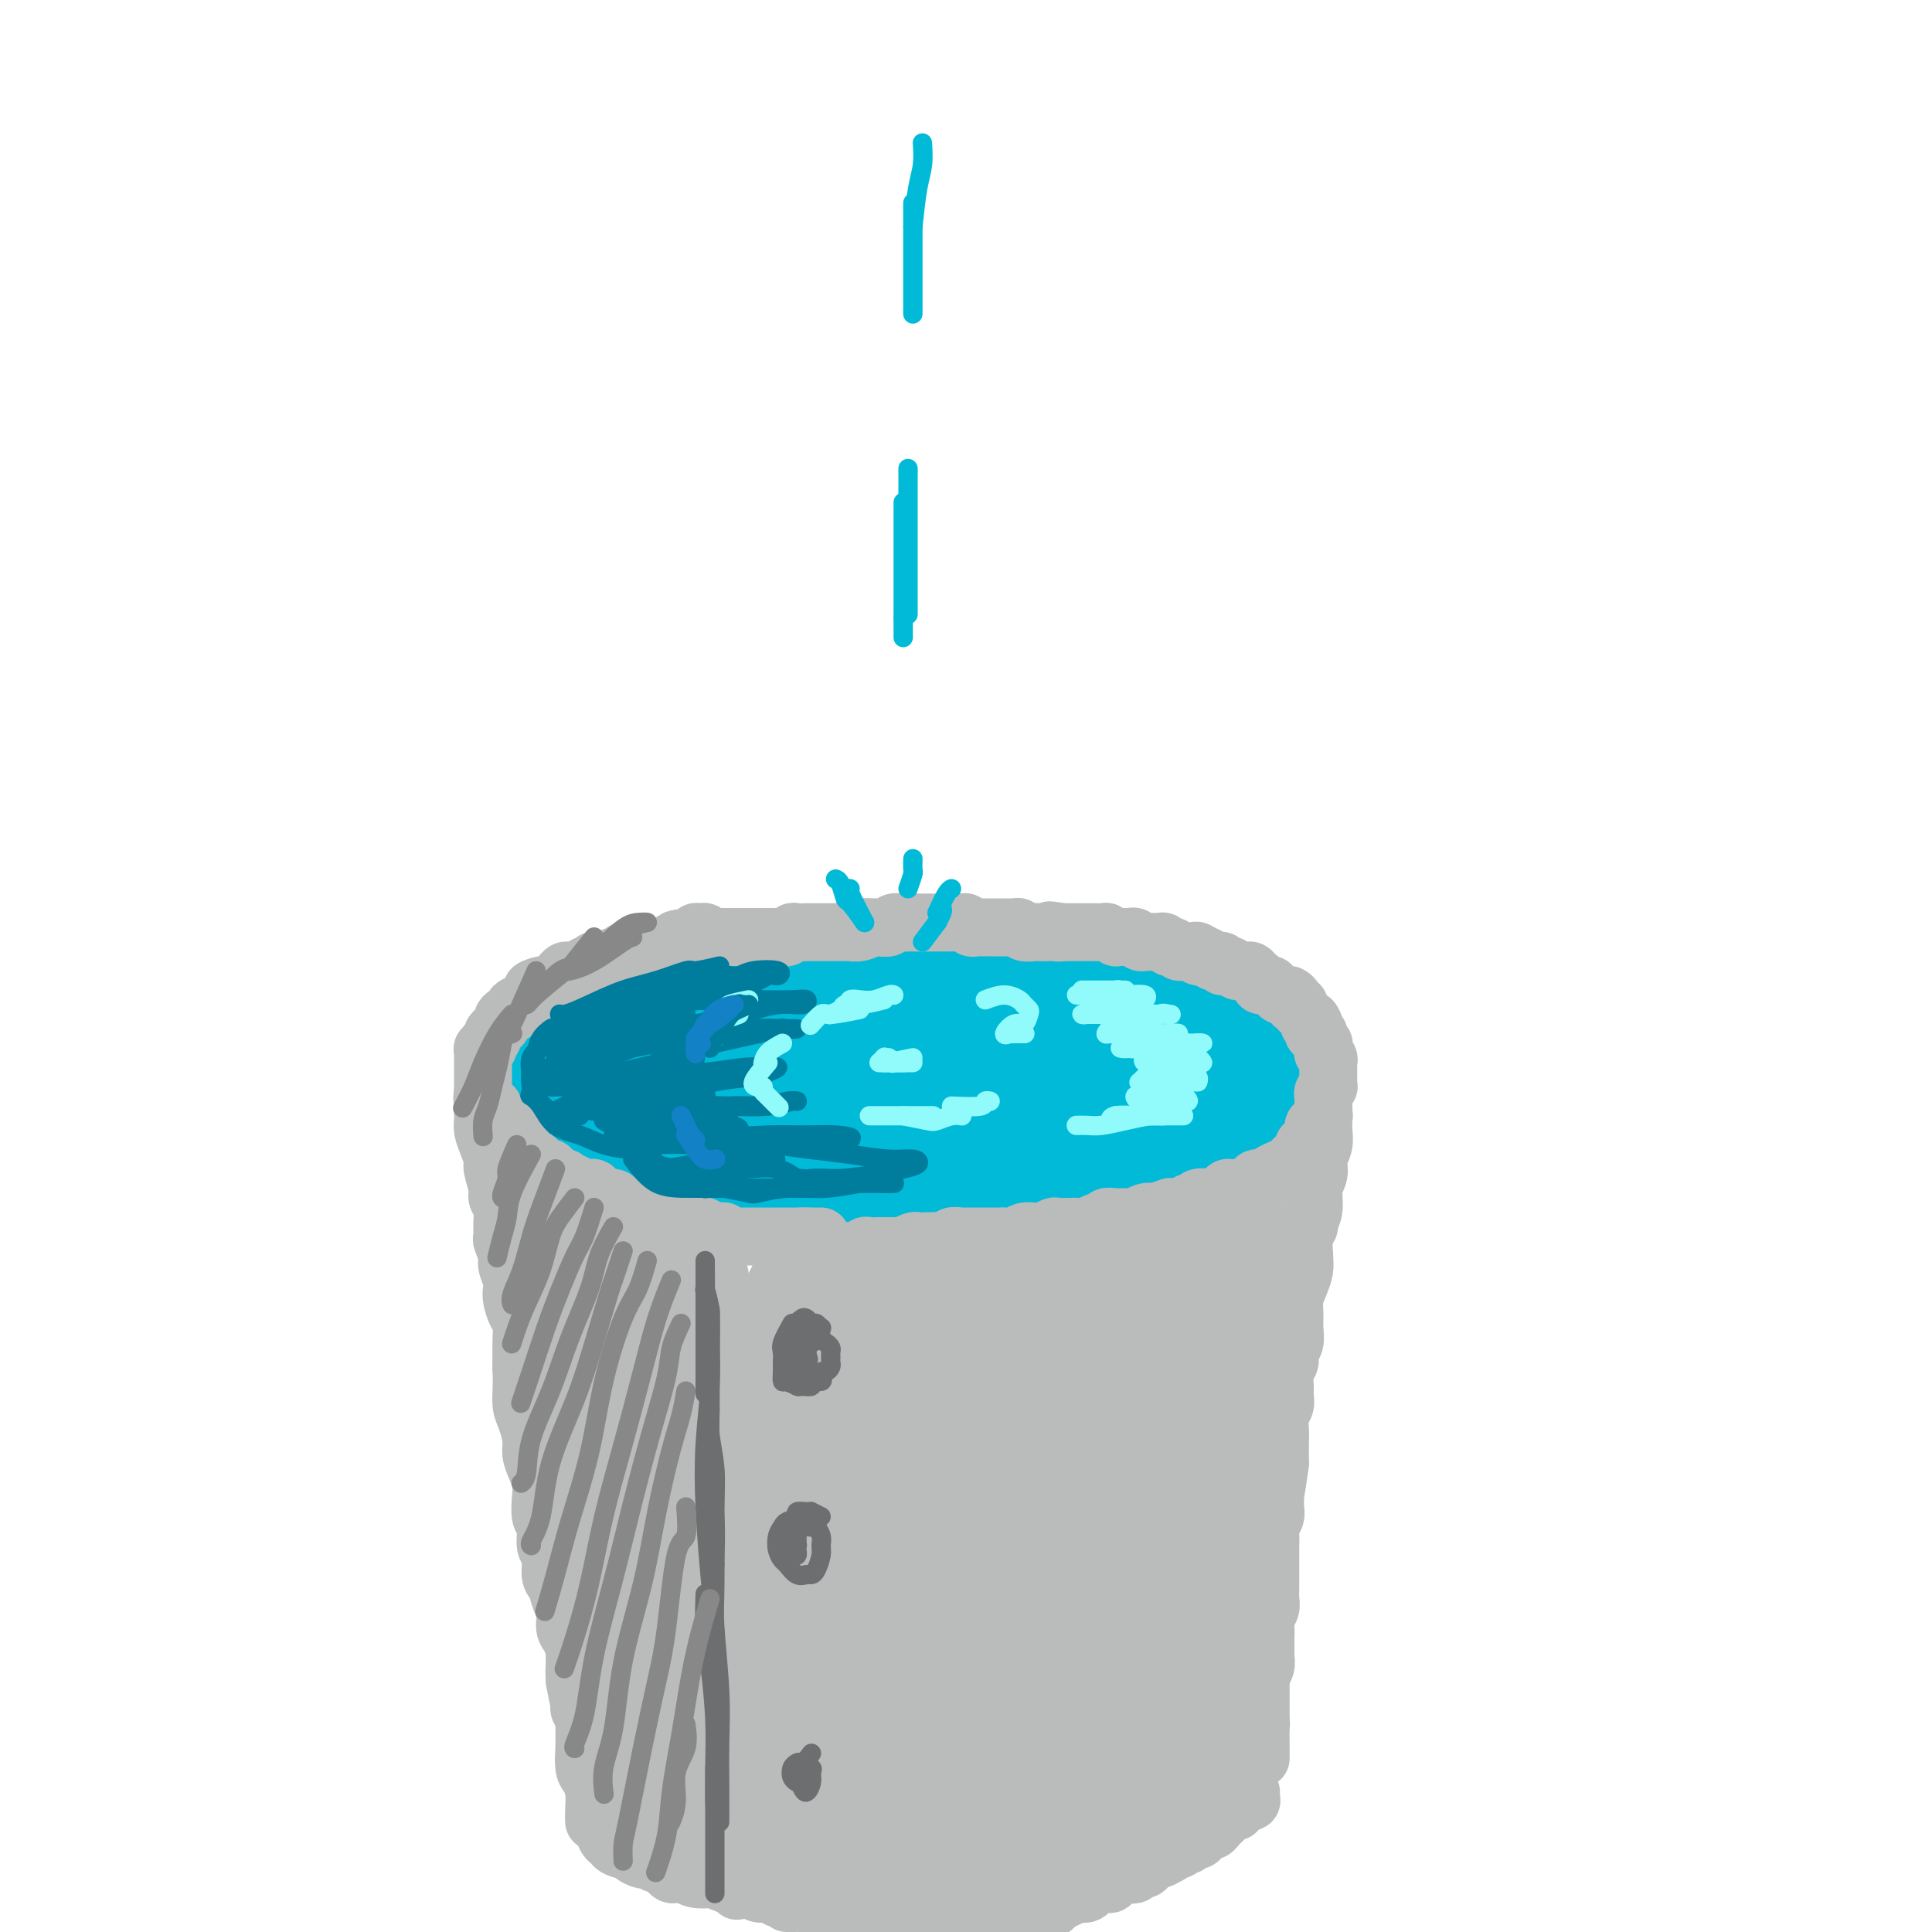 <svg viewBox='0 0 400 400' version='1.1' xmlns='http://www.w3.org/2000/svg' xmlns:xlink='http://www.w3.org/1999/xlink'><g fill='none' stroke='rgb(0,186,216)' stroke-width='28' stroke-linecap='round' stroke-linejoin='round'><path d='M147,235c2.709,0.429 5.418,0.858 9,1c3.582,0.142 8.036,-0.003 12,0c3.964,0.003 7.437,0.153 11,0c3.563,-0.153 7.216,-0.611 10,-1c2.784,-0.389 4.700,-0.710 6,-1c1.300,-0.290 1.984,-0.551 2,-1c0.016,-0.449 -0.636,-1.087 -2,-2c-1.364,-0.913 -3.439,-2.103 -6,-3c-2.561,-0.897 -5.607,-1.502 -9,-2c-3.393,-0.498 -7.133,-0.887 -11,-1c-3.867,-0.113 -7.860,0.052 -12,0c-4.140,-0.052 -8.427,-0.321 -12,0c-3.573,0.321 -6.434,1.231 -9,2c-2.566,0.769 -4.839,1.395 -6,2c-1.161,0.605 -1.212,1.188 -1,2c0.212,0.812 0.686,1.851 2,3c1.314,1.149 3.469,2.406 7,3c3.531,0.594 8.439,0.526 13,1c4.561,0.474 8.773,1.491 14,2c5.227,0.509 11.467,0.510 17,0c5.533,-0.510 10.360,-1.533 15,-2c4.640,-0.467 9.093,-0.379 13,-1c3.907,-0.621 7.270,-1.952 9,-3c1.730,-1.048 1.829,-1.815 2,-3c0.171,-1.185 0.413,-2.790 -1,-4c-1.413,-1.210 -4.483,-2.024 -8,-3c-3.517,-0.976 -7.481,-2.112 -12,-3c-4.519,-0.888 -9.593,-1.527 -15,-2c-5.407,-0.473 -11.148,-0.781 -17,-1c-5.852,-0.219 -11.815,-0.348 -17,0c-5.185,0.348 -9.593,1.174 -14,2'/><path d='M137,220c-9.464,0.625 -9.124,1.689 -10,3c-0.876,1.311 -2.967,2.869 -4,4c-1.033,1.131 -1.007,1.834 0,3c1.007,1.166 2.996,2.796 6,4c3.004,1.204 7.025,1.981 12,3c4.975,1.019 10.906,2.279 17,3c6.094,0.721 12.353,0.903 19,1c6.647,0.097 13.682,0.109 20,0c6.318,-0.109 11.917,-0.338 17,-1c5.083,-0.662 9.649,-1.755 13,-3c3.351,-1.245 5.488,-2.640 7,-4c1.512,-1.360 2.399,-2.683 2,-4c-0.399,-1.317 -2.084,-2.627 -5,-4c-2.916,-1.373 -7.065,-2.807 -11,-4c-3.935,-1.193 -7.658,-2.144 -16,-3c-8.342,-0.856 -21.304,-1.619 -28,-2c-6.696,-0.381 -7.124,-0.382 -11,0c-3.876,0.382 -11.198,1.148 -17,2c-5.802,0.852 -10.084,1.792 -14,3c-3.916,1.208 -7.466,2.684 -10,4c-2.534,1.316 -4.053,2.471 -4,4c0.053,1.529 1.676,3.430 4,5c2.324,1.570 5.348,2.808 10,4c4.652,1.192 10.932,2.340 17,3c6.068,0.660 11.924,0.834 19,1c7.076,0.166 15.374,0.325 23,0c7.626,-0.325 14.582,-1.134 21,-2c6.418,-0.866 12.298,-1.789 17,-3c4.702,-1.211 8.228,-2.711 11,-4c2.772,-1.289 4.792,-2.368 5,-4c0.208,-1.632 -1.396,-3.816 -3,-6'/><path d='M244,223c-1.394,-1.861 -3.380,-3.512 -7,-5c-3.620,-1.488 -8.872,-2.813 -14,-4c-5.128,-1.187 -10.130,-2.236 -18,-3c-7.870,-0.764 -18.609,-1.244 -26,-1c-7.391,0.244 -11.435,1.211 -17,2c-5.565,0.789 -12.652,1.401 -20,3c-7.348,1.599 -14.958,4.186 -19,6c-4.042,1.814 -4.514,2.857 -6,4c-1.486,1.143 -3.984,2.387 -3,4c0.984,1.613 5.449,3.595 9,5c3.551,1.405 6.189,2.232 10,3c3.811,0.768 8.796,1.478 17,2c8.204,0.522 19.627,0.855 27,1c7.373,0.145 10.697,0.101 17,0c6.303,-0.101 15.585,-0.257 23,-1c7.415,-0.743 12.963,-2.071 18,-3c5.037,-0.929 9.563,-1.458 13,-3c3.437,-1.542 5.786,-4.098 7,-6c1.214,-1.902 1.293,-3.151 0,-5c-1.293,-1.849 -3.958,-4.297 -7,-6c-3.042,-1.703 -6.462,-2.662 -13,-4c-6.538,-1.338 -16.194,-3.055 -23,-4c-6.806,-0.945 -10.763,-1.120 -17,-1c-6.237,0.120 -14.755,0.534 -23,1c-8.245,0.466 -16.219,0.986 -23,2c-6.781,1.014 -12.370,2.524 -17,4c-4.630,1.476 -8.301,2.918 -11,5c-2.699,2.082 -4.424,4.806 -4,7c0.424,2.194 2.999,3.860 5,5c2.001,1.140 3.429,1.754 8,3c4.571,1.246 12.286,3.123 20,5'/><path d='M150,239c8.196,1.917 14.685,2.711 20,3c5.315,0.289 9.455,0.075 17,0c7.545,-0.075 18.494,-0.011 27,-1c8.506,-0.989 14.569,-3.032 19,-4c4.431,-0.968 7.232,-0.862 10,-2c2.768,-1.138 5.505,-3.519 7,-6c1.495,-2.481 1.749,-5.060 1,-7c-0.749,-1.940 -2.500,-3.239 -5,-5c-2.500,-1.761 -5.751,-3.982 -12,-6c-6.249,-2.018 -15.498,-3.832 -22,-5c-6.502,-1.168 -10.257,-1.688 -16,-2c-5.743,-0.312 -13.472,-0.414 -23,0c-9.528,0.414 -20.854,1.346 -28,2c-7.146,0.654 -10.112,1.032 -14,2c-3.888,0.968 -8.700,2.528 -12,5c-3.300,2.472 -5.089,5.856 -6,8c-0.911,2.144 -0.943,3.049 1,5c1.943,1.951 5.863,4.950 11,7c5.137,2.050 11.492,3.152 17,4c5.508,0.848 10.169,1.443 16,2c5.831,0.557 12.831,1.077 23,1c10.169,-0.077 23.507,-0.752 30,-1c6.493,-0.248 6.141,-0.071 6,0c-0.141,0.071 -0.070,0.035 0,0'/><path d='M139,212c-0.125,-0.845 -0.251,-1.689 0,-2c0.251,-0.311 0.878,-0.087 1,0c0.122,0.087 -0.263,0.039 0,0c0.263,-0.039 1.172,-0.067 2,0c0.828,0.067 1.573,0.229 2,0c0.427,-0.229 0.536,-0.849 1,-1c0.464,-0.151 1.284,0.166 2,0c0.716,-0.166 1.327,-0.815 2,-1c0.673,-0.185 1.406,0.094 2,0c0.594,-0.094 1.048,-0.561 2,-1c0.952,-0.439 2.402,-0.850 3,-1c0.598,-0.150 0.345,-0.039 1,0c0.655,0.039 2.217,0.007 3,0c0.783,-0.007 0.787,0.012 1,0c0.213,-0.012 0.634,-0.055 1,0c0.366,0.055 0.678,0.207 1,0c0.322,-0.207 0.655,-0.773 1,-1c0.345,-0.227 0.704,-0.113 1,0c0.296,0.113 0.531,0.227 1,0c0.469,-0.227 1.172,-0.793 2,-1c0.828,-0.207 1.780,-0.055 2,0c0.220,0.055 -0.292,0.015 0,0c0.292,-0.015 1.389,-0.003 2,0c0.611,0.003 0.737,-0.003 1,0c0.263,0.003 0.664,0.015 1,0c0.336,-0.015 0.605,-0.055 1,0c0.395,0.055 0.914,0.207 1,0c0.086,-0.207 -0.261,-0.773 0,-1c0.261,-0.227 1.131,-0.113 2,0'/><path d='M178,203c6.212,-1.409 2.241,-0.430 1,0c-1.241,0.430 0.248,0.311 1,0c0.752,-0.311 0.769,-0.815 1,-1c0.231,-0.185 0.677,-0.049 1,0c0.323,0.049 0.523,0.013 1,0c0.477,-0.013 1.231,-0.004 2,0c0.769,0.004 1.553,0.001 2,0c0.447,-0.001 0.557,-0.000 1,0c0.443,0.000 1.218,0.000 2,0c0.782,-0.000 1.570,-0.000 2,0c0.430,0.000 0.500,0.000 1,0c0.500,-0.000 1.429,-0.000 2,0c0.571,0.000 0.783,0.000 1,0c0.217,-0.000 0.439,-0.000 1,0c0.561,0.000 1.463,0.000 2,0c0.537,-0.000 0.711,-0.000 1,0c0.289,0.000 0.694,0.000 1,0c0.306,-0.000 0.515,-0.000 1,0c0.485,0.000 1.247,0.000 2,0c0.753,-0.000 1.497,-0.000 2,0c0.503,0.000 0.764,0.000 1,0c0.236,-0.000 0.448,-0.000 1,0c0.552,0.000 1.443,0.000 2,0c0.557,-0.000 0.779,-0.001 1,0c0.221,0.001 0.440,0.004 1,0c0.560,-0.004 1.459,-0.015 2,0c0.541,0.015 0.722,0.057 1,0c0.278,-0.057 0.652,-0.211 1,0c0.348,0.211 0.671,0.788 1,1c0.329,0.212 0.666,0.061 1,0c0.334,-0.061 0.667,-0.030 1,0'/><path d='M219,203c6.517,-0.061 2.309,-0.212 1,0c-1.309,0.212 0.279,0.789 1,1c0.721,0.211 0.573,0.057 1,0c0.427,-0.057 1.428,-0.015 2,0c0.572,0.015 0.716,0.004 1,0c0.284,-0.004 0.707,-0.002 1,0c0.293,0.002 0.455,0.004 1,0c0.545,-0.004 1.474,-0.015 2,0c0.526,0.015 0.650,0.056 1,0c0.350,-0.056 0.925,-0.207 1,0c0.075,0.207 -0.350,0.773 0,1c0.350,0.227 1.473,0.114 2,0c0.527,-0.114 0.456,-0.228 1,0c0.544,0.228 1.704,0.797 2,1c0.296,0.203 -0.271,0.039 0,0c0.271,-0.039 1.381,0.046 2,0c0.619,-0.046 0.747,-0.223 1,0c0.253,0.223 0.631,0.844 1,1c0.369,0.156 0.729,-0.155 1,0c0.271,0.155 0.454,0.776 1,1c0.546,0.224 1.457,0.050 2,0c0.543,-0.050 0.718,0.025 1,0c0.282,-0.025 0.670,-0.152 1,0c0.330,0.152 0.600,0.581 1,1c0.400,0.419 0.929,0.829 1,1c0.071,0.171 -0.318,0.102 0,0c0.318,-0.102 1.342,-0.237 2,0c0.658,0.237 0.950,0.847 1,1c0.050,0.153 -0.140,-0.151 0,0c0.140,0.151 0.612,0.757 1,1c0.388,0.243 0.694,0.121 1,0'/><path d='M253,212c5.212,1.559 1.243,0.958 0,1c-1.243,0.042 0.242,0.728 1,1c0.758,0.272 0.791,0.129 1,0c0.209,-0.129 0.595,-0.246 1,0c0.405,0.246 0.830,0.853 1,1c0.170,0.147 0.084,-0.167 0,0c-0.084,0.167 -0.166,0.814 0,1c0.166,0.186 0.579,-0.090 1,0c0.421,0.090 0.849,0.545 1,1c0.151,0.455 0.027,0.911 0,1c-0.027,0.089 0.045,-0.187 0,0c-0.045,0.187 -0.208,0.838 0,1c0.208,0.162 0.788,-0.164 1,0c0.212,0.164 0.058,0.818 0,1c-0.058,0.182 -0.019,-0.110 0,0c0.019,0.110 0.019,0.621 0,1c-0.019,0.379 -0.058,0.627 0,1c0.058,0.373 0.212,0.871 0,1c-0.212,0.129 -0.789,-0.110 -1,0c-0.211,0.110 -0.055,0.569 0,1c0.055,0.431 0.011,0.832 0,1c-0.011,0.168 0.012,0.101 0,0c-0.012,-0.101 -0.060,-0.237 0,0c0.060,0.237 0.227,0.847 0,1c-0.227,0.153 -0.848,-0.152 -1,0c-0.152,0.152 0.167,0.763 0,1c-0.167,0.237 -0.818,0.102 -1,0c-0.182,-0.102 0.106,-0.172 0,0c-0.106,0.172 -0.605,0.585 -1,1c-0.395,0.415 -0.684,0.833 -1,1c-0.316,0.167 -0.658,0.084 -1,0'/><path d='M254,229c-1.043,1.482 -0.650,1.186 -1,1c-0.350,-0.186 -1.443,-0.261 -2,0c-0.557,0.261 -0.577,0.858 -1,1c-0.423,0.142 -1.249,-0.172 -2,0c-0.751,0.172 -1.428,0.830 -2,1c-0.572,0.170 -1.039,-0.146 -2,0c-0.961,0.146 -2.418,0.756 -3,1c-0.582,0.244 -0.291,0.122 0,0'/></g>
<g fill='none' stroke='rgb(186,187,187)' stroke-width='12' stroke-linecap='round' stroke-linejoin='round'><path d='M165,258c0.341,-0.001 0.683,-0.001 1,0c0.317,0.001 0.611,0.004 1,0c0.389,-0.004 0.874,-0.015 1,0c0.126,0.015 -0.107,0.057 0,0c0.107,-0.057 0.553,-0.211 1,0c0.447,0.211 0.893,0.789 1,1c0.107,0.211 -0.126,0.057 0,0c0.126,-0.057 0.611,-0.015 1,0c0.389,0.015 0.682,0.004 1,0c0.318,-0.004 0.663,-0.001 1,0c0.337,0.001 0.668,0.001 1,0c0.332,-0.001 0.667,-0.004 1,0c0.333,0.004 0.666,0.015 1,0c0.334,-0.015 0.671,-0.057 1,0c0.329,0.057 0.652,0.211 1,0c0.348,-0.211 0.723,-0.789 1,-1c0.277,-0.211 0.455,-0.057 1,0c0.545,0.057 1.455,0.015 2,0c0.545,-0.015 0.725,-0.004 1,0c0.275,0.004 0.646,0.002 1,0c0.354,-0.002 0.690,-0.004 1,0c0.310,0.004 0.594,0.015 1,0c0.406,-0.015 0.935,-0.057 1,0c0.065,0.057 -0.333,0.211 0,0c0.333,-0.211 1.399,-0.789 2,-1c0.601,-0.211 0.739,-0.057 1,0c0.261,0.057 0.646,0.016 1,0c0.354,-0.016 0.677,-0.008 1,0'/><path d='M192,257c4.229,-0.171 1.303,-0.098 1,0c-0.303,0.098 2.017,0.223 3,0c0.983,-0.223 0.631,-0.792 1,-1c0.369,-0.208 1.461,-0.056 2,0c0.539,0.056 0.526,0.015 1,0c0.474,-0.015 1.436,-0.004 2,0c0.564,0.004 0.729,0.001 1,0c0.271,-0.001 0.649,-0.001 1,0c0.351,0.001 0.674,0.001 1,0c0.326,-0.001 0.653,-0.004 1,0c0.347,0.004 0.712,0.015 1,0c0.288,-0.015 0.497,-0.057 1,0c0.503,0.057 1.299,0.212 2,0c0.701,-0.212 1.305,-0.793 2,-1c0.695,-0.207 1.481,-0.041 2,0c0.519,0.041 0.773,-0.041 1,0c0.227,0.041 0.428,0.207 1,0c0.572,-0.207 1.514,-0.788 2,-1c0.486,-0.212 0.514,-0.056 1,0c0.486,0.056 1.429,0.011 2,0c0.571,-0.011 0.769,0.012 1,0c0.231,-0.012 0.495,-0.060 1,0c0.505,0.060 1.250,0.226 2,0c0.750,-0.226 1.504,-0.846 2,-1c0.496,-0.154 0.734,0.156 1,0c0.266,-0.156 0.561,-0.777 1,-1c0.439,-0.223 1.024,-0.046 2,0c0.976,0.046 2.344,-0.039 3,0c0.656,0.039 0.600,0.203 1,0c0.400,-0.203 1.257,-0.772 2,-1c0.743,-0.228 1.371,-0.114 2,0'/><path d='M239,251c7.368,-0.867 2.289,-0.035 1,0c-1.289,0.035 1.213,-0.727 2,-1c0.787,-0.273 -0.140,-0.058 0,0c0.140,0.058 1.346,-0.041 2,0c0.654,0.041 0.757,0.221 1,0c0.243,-0.221 0.627,-0.843 1,-1c0.373,-0.157 0.734,0.151 1,0c0.266,-0.151 0.439,-0.762 1,-1c0.561,-0.238 1.512,-0.102 2,0c0.488,0.102 0.512,0.171 1,0c0.488,-0.171 1.439,-0.581 2,-1c0.561,-0.419 0.731,-0.847 1,-1c0.269,-0.153 0.635,-0.031 1,0c0.365,0.031 0.728,-0.030 1,0c0.272,0.030 0.455,0.152 1,0c0.545,-0.152 1.454,-0.579 2,-1c0.546,-0.421 0.729,-0.835 1,-1c0.271,-0.165 0.631,-0.082 1,0c0.369,0.082 0.746,0.163 1,0c0.254,-0.163 0.384,-0.569 1,-1c0.616,-0.431 1.720,-0.886 2,-1c0.280,-0.114 -0.262,0.114 0,0c0.262,-0.114 1.328,-0.569 2,-1c0.672,-0.431 0.951,-0.836 1,-1c0.049,-0.164 -0.131,-0.086 0,0c0.131,0.086 0.575,0.182 1,0c0.425,-0.182 0.832,-0.640 1,-1c0.168,-0.360 0.097,-0.622 0,-1c-0.097,-0.378 -0.218,-0.871 0,-1c0.218,-0.129 0.777,0.106 1,0c0.223,-0.106 0.112,-0.553 0,-1'/><path d='M271,236c2.388,-1.807 1.357,-1.324 1,-1c-0.357,0.324 -0.039,0.489 0,0c0.039,-0.489 -0.200,-1.633 0,-2c0.200,-0.367 0.838,0.043 1,0c0.162,-0.043 -0.153,-0.538 0,-1c0.153,-0.462 0.773,-0.892 1,-1c0.227,-0.108 0.061,0.107 0,0c-0.061,-0.107 -0.016,-0.536 0,-1c0.016,-0.464 0.003,-0.964 0,-1c-0.003,-0.036 0.003,0.393 0,0c-0.003,-0.393 -0.015,-1.607 0,-2c0.015,-0.393 0.057,0.036 0,0c-0.057,-0.036 -0.211,-0.535 0,-1c0.211,-0.465 0.789,-0.894 1,-1c0.211,-0.106 0.057,0.112 0,0c-0.057,-0.112 -0.015,-0.555 0,-1c0.015,-0.445 0.004,-0.893 0,-1c-0.004,-0.107 0.000,0.126 0,0c-0.000,-0.126 -0.004,-0.612 0,-1c0.004,-0.388 0.015,-0.677 0,-1c-0.015,-0.323 -0.057,-0.678 0,-1c0.057,-0.322 0.212,-0.611 0,-1c-0.212,-0.389 -0.793,-0.877 -1,-1c-0.207,-0.123 -0.040,0.121 0,0c0.040,-0.121 -0.046,-0.606 0,-1c0.046,-0.394 0.222,-0.697 0,-1c-0.222,-0.303 -0.844,-0.606 -1,-1c-0.156,-0.394 0.154,-0.879 0,-1c-0.154,-0.121 -0.772,0.121 -1,0c-0.228,-0.121 -0.065,-0.606 0,-1c0.065,-0.394 0.033,-0.697 0,-1'/><path d='M272,212c-0.708,-1.813 -0.978,-0.345 -1,0c-0.022,0.345 0.205,-0.433 0,-1c-0.205,-0.567 -0.843,-0.923 -1,-1c-0.157,-0.077 0.168,0.124 0,0c-0.168,-0.124 -0.829,-0.572 -1,-1c-0.171,-0.428 0.147,-0.836 0,-1c-0.147,-0.164 -0.760,-0.082 -1,0c-0.240,0.082 -0.107,0.165 0,0c0.107,-0.165 0.187,-0.579 0,-1c-0.187,-0.421 -0.641,-0.848 -1,-1c-0.359,-0.152 -0.622,-0.030 -1,0c-0.378,0.030 -0.870,-0.031 -1,0c-0.130,0.031 0.101,0.153 0,0c-0.101,-0.153 -0.534,-0.580 -1,-1c-0.466,-0.420 -0.965,-0.833 -1,-1c-0.035,-0.167 0.394,-0.087 0,0c-0.394,0.087 -1.611,0.181 -2,0c-0.389,-0.181 0.050,-0.637 0,-1c-0.050,-0.363 -0.591,-0.632 -1,-1c-0.409,-0.368 -0.687,-0.834 -1,-1c-0.313,-0.166 -0.661,-0.031 -1,0c-0.339,0.031 -0.669,-0.043 -1,0c-0.331,0.043 -0.662,0.204 -1,0c-0.338,-0.204 -0.682,-0.773 -1,-1c-0.318,-0.227 -0.611,-0.114 -1,0c-0.389,0.114 -0.874,0.227 -1,0c-0.126,-0.227 0.107,-0.796 0,-1c-0.107,-0.204 -0.554,-0.044 -1,0c-0.446,0.044 -0.889,-0.026 -1,0c-0.111,0.026 0.111,0.150 0,0c-0.111,-0.150 -0.556,-0.575 -1,-1'/><path d='M250,198c-3.868,-2.105 -2.538,-0.368 -2,0c0.538,0.368 0.285,-0.634 0,-1c-0.285,-0.366 -0.601,-0.097 -1,0c-0.399,0.097 -0.880,0.022 -1,0c-0.120,-0.022 0.122,0.008 0,0c-0.122,-0.008 -0.606,-0.054 -1,0c-0.394,0.054 -0.697,0.207 -1,0c-0.303,-0.207 -0.606,-0.773 -1,-1c-0.394,-0.227 -0.879,-0.113 -1,0c-0.121,0.113 0.122,0.227 0,0c-0.122,-0.227 -0.610,-0.793 -1,-1c-0.390,-0.207 -0.682,-0.054 -1,0c-0.318,0.054 -0.662,0.011 -1,0c-0.338,-0.011 -0.668,0.011 -1,0c-0.332,-0.011 -0.665,-0.055 -1,0c-0.335,0.055 -0.672,0.211 -1,0c-0.328,-0.211 -0.646,-0.788 -1,-1c-0.354,-0.212 -0.744,-0.061 -1,0c-0.256,0.061 -0.378,0.030 -1,0c-0.622,-0.030 -1.744,-0.061 -2,0c-0.256,0.061 0.354,0.212 0,0c-0.354,-0.212 -1.671,-0.789 -2,-1c-0.329,-0.211 0.330,-0.057 0,0c-0.330,0.057 -1.648,0.015 -2,0c-0.352,-0.015 0.261,-0.004 0,0c-0.261,0.004 -1.397,0.001 -2,0c-0.603,-0.001 -0.673,-0.000 -1,0c-0.327,0.000 -0.913,0.000 -1,0c-0.087,-0.000 0.323,-0.000 0,0c-0.323,0.000 -1.378,0.000 -2,0c-0.622,-0.000 -0.811,-0.000 -1,0'/><path d='M220,193c-4.815,-0.774 -1.852,-0.208 -1,0c0.852,0.208 -0.405,0.057 -1,0c-0.595,-0.057 -0.526,-0.019 -1,0c-0.474,0.019 -1.489,0.019 -2,0c-0.511,-0.019 -0.518,-0.058 -1,0c-0.482,0.058 -1.437,0.212 -2,0c-0.563,-0.212 -0.732,-0.789 -1,-1c-0.268,-0.211 -0.634,-0.057 -1,0c-0.366,0.057 -0.732,0.015 -1,0c-0.268,-0.015 -0.439,-0.004 -1,0c-0.561,0.004 -1.512,0.002 -2,0c-0.488,-0.002 -0.512,-0.004 -1,0c-0.488,0.004 -1.440,0.015 -2,0c-0.560,-0.015 -0.728,-0.057 -1,0c-0.272,0.057 -0.649,0.211 -1,0c-0.351,-0.211 -0.675,-0.789 -1,-1c-0.325,-0.211 -0.649,-0.057 -1,0c-0.351,0.057 -0.728,0.015 -1,0c-0.272,-0.015 -0.439,-0.004 -1,0c-0.561,0.004 -1.516,0.001 -2,0c-0.484,-0.001 -0.497,-0.000 -1,0c-0.503,0.000 -1.496,0.000 -2,0c-0.504,-0.000 -0.520,-0.001 -1,0c-0.480,0.001 -1.423,0.004 -2,0c-0.577,-0.004 -0.788,-0.015 -1,0c-0.212,0.015 -0.424,0.057 -1,0c-0.576,-0.057 -1.516,-0.211 -2,0c-0.484,0.211 -0.511,0.789 -1,1c-0.489,0.211 -1.439,0.057 -2,0c-0.561,-0.057 -0.732,-0.016 -1,0c-0.268,0.016 -0.634,0.008 -1,0'/><path d='M180,192c-6.383,-0.215 -2.340,-0.254 -1,0c1.340,0.254 -0.022,0.800 -1,1c-0.978,0.200 -1.571,0.054 -2,0c-0.429,-0.054 -0.692,-0.014 -1,0c-0.308,0.014 -0.659,0.004 -1,0c-0.341,-0.004 -0.673,-0.001 -1,0c-0.327,0.001 -0.650,0.000 -1,0c-0.350,-0.000 -0.728,0.000 -1,0c-0.272,-0.000 -0.440,-0.001 -1,0c-0.560,0.001 -1.512,0.004 -2,0c-0.488,-0.004 -0.511,-0.015 -1,0c-0.489,0.015 -1.445,0.057 -2,0c-0.555,-0.057 -0.711,-0.211 -1,0c-0.289,0.211 -0.711,0.789 -1,1c-0.289,0.211 -0.445,0.057 -1,0c-0.555,-0.057 -1.510,-0.015 -2,0c-0.490,0.015 -0.517,0.004 -1,0c-0.483,-0.004 -1.424,-0.001 -2,0c-0.576,0.001 -0.787,0.000 -1,0c-0.213,-0.000 -0.428,-0.000 -1,0c-0.572,0.000 -1.501,0.001 -2,0c-0.499,-0.001 -0.567,-0.004 -1,0c-0.433,0.004 -1.229,0.015 -2,0c-0.771,-0.015 -1.517,-0.058 -2,0c-0.483,0.058 -0.704,0.215 -1,0c-0.296,-0.215 -0.667,-0.804 -1,-1c-0.333,-0.196 -0.628,-0.000 -1,0c-0.372,0.000 -0.821,-0.196 -1,0c-0.179,0.196 -0.087,0.783 0,1c0.087,0.217 0.168,0.062 0,0c-0.168,-0.062 -0.584,-0.031 -1,0'/><path d='M143,194c-5.902,0.537 -2.158,0.880 -1,1c1.158,0.120 -0.272,0.017 -1,0c-0.728,-0.017 -0.755,0.052 -1,0c-0.245,-0.052 -0.710,-0.224 -1,0c-0.290,0.224 -0.407,0.845 -1,1c-0.593,0.155 -1.664,-0.155 -2,0c-0.336,0.155 0.061,0.773 0,1c-0.061,0.227 -0.580,0.061 -1,0c-0.420,-0.061 -0.743,-0.017 -1,0c-0.257,0.017 -0.450,0.009 -1,0c-0.550,-0.009 -1.457,-0.017 -2,0c-0.543,0.017 -0.723,0.061 -1,0c-0.277,-0.061 -0.652,-0.227 -1,0c-0.348,0.227 -0.670,0.845 -1,1c-0.330,0.155 -0.666,-0.154 -1,0c-0.334,0.154 -0.664,0.772 -1,1c-0.336,0.228 -0.678,0.065 -1,0c-0.322,-0.065 -0.625,-0.031 -1,0c-0.375,0.031 -0.823,0.060 -1,0c-0.177,-0.060 -0.084,-0.208 0,0c0.084,0.208 0.159,0.774 0,1c-0.159,0.226 -0.553,0.113 -1,0c-0.447,-0.113 -0.946,-0.227 -1,0c-0.054,0.227 0.336,0.796 0,1c-0.336,0.204 -1.400,0.043 -2,0c-0.600,-0.043 -0.738,0.031 -1,0c-0.262,-0.031 -0.647,-0.166 -1,0c-0.353,0.166 -0.672,0.632 -1,1c-0.328,0.368 -0.665,0.638 -1,1c-0.335,0.362 -0.667,0.818 -1,1c-0.333,0.182 -0.666,0.091 -1,0'/><path d='M113,204c-4.901,1.503 -2.153,0.262 -1,0c1.153,-0.262 0.712,0.456 0,1c-0.712,0.544 -1.696,0.916 -2,1c-0.304,0.084 0.072,-0.118 0,0c-0.072,0.118 -0.593,0.557 -1,1c-0.407,0.443 -0.700,0.888 -1,1c-0.300,0.112 -0.606,-0.111 -1,0c-0.394,0.111 -0.875,0.554 -1,1c-0.125,0.446 0.108,0.893 0,1c-0.108,0.107 -0.555,-0.126 -1,0c-0.445,0.126 -0.889,0.611 -1,1c-0.111,0.389 0.110,0.683 0,1c-0.110,0.317 -0.552,0.658 -1,1c-0.448,0.342 -0.904,0.684 -1,1c-0.096,0.316 0.167,0.606 0,1c-0.167,0.394 -0.763,0.893 -1,1c-0.237,0.107 -0.116,-0.179 0,0c0.116,0.179 0.227,0.822 0,1c-0.227,0.178 -0.793,-0.111 -1,0c-0.207,0.111 -0.055,0.621 0,1c0.055,0.379 0.015,0.626 0,1c-0.015,0.374 -0.004,0.875 0,1c0.004,0.125 0.001,-0.125 0,0c-0.001,0.125 -0.000,0.625 0,1c0.000,0.375 0.000,0.626 0,1c-0.000,0.374 -0.000,0.870 0,1c0.000,0.130 0.000,-0.106 0,0c-0.000,0.106 -0.000,0.554 0,1c0.000,0.446 0.000,0.889 0,1c-0.000,0.111 -0.000,-0.111 0,0c0.000,0.111 0.000,0.556 0,1'/><path d='M100,226c-0.314,2.100 -0.099,1.351 0,1c0.099,-0.351 0.083,-0.305 0,0c-0.083,0.305 -0.232,0.869 0,1c0.232,0.131 0.846,-0.171 1,0c0.154,0.171 -0.152,0.816 0,1c0.152,0.184 0.762,-0.091 1,0c0.238,0.091 0.102,0.550 0,1c-0.102,0.450 -0.172,0.891 0,1c0.172,0.109 0.586,-0.116 1,0c0.414,0.116 0.828,0.571 1,1c0.172,0.429 0.102,0.832 0,1c-0.102,0.168 -0.237,0.101 0,0c0.237,-0.101 0.847,-0.237 1,0c0.153,0.237 -0.151,0.847 0,1c0.151,0.153 0.757,-0.153 1,0c0.243,0.153 0.121,0.763 0,1c-0.121,0.237 -0.243,0.101 0,0c0.243,-0.101 0.850,-0.168 1,0c0.150,0.168 -0.157,0.571 0,1c0.157,0.429 0.777,0.885 1,1c0.223,0.115 0.050,-0.109 0,0c-0.050,0.109 0.024,0.551 0,1c-0.024,0.449 -0.146,0.904 0,1c0.146,0.096 0.560,-0.168 1,0c0.440,0.168 0.905,0.767 1,1c0.095,0.233 -0.182,0.101 0,0c0.182,-0.101 0.822,-0.171 1,0c0.178,0.171 -0.107,0.582 0,1c0.107,0.418 0.606,0.843 1,1c0.394,0.157 0.684,0.045 1,0c0.316,-0.045 0.658,-0.022 1,0'/><path d='M114,242c2.117,2.430 0.409,0.507 0,0c-0.409,-0.507 0.482,0.404 1,1c0.518,0.596 0.664,0.877 1,1c0.336,0.123 0.863,0.089 1,0c0.137,-0.089 -0.117,-0.234 0,0c0.117,0.234 0.604,0.848 1,1c0.396,0.152 0.702,-0.156 1,0c0.298,0.156 0.587,0.778 1,1c0.413,0.222 0.951,0.044 1,0c0.049,-0.044 -0.389,0.044 0,0c0.389,-0.044 1.605,-0.222 2,0c0.395,0.222 -0.031,0.843 0,1c0.031,0.157 0.519,-0.151 1,0c0.481,0.151 0.956,0.762 1,1c0.044,0.238 -0.343,0.102 0,0c0.343,-0.102 1.415,-0.171 2,0c0.585,0.171 0.682,0.581 1,1c0.318,0.419 0.857,0.848 1,1c0.143,0.152 -0.111,0.025 0,0c0.111,-0.025 0.588,0.050 1,0c0.412,-0.050 0.759,-0.224 1,0c0.241,0.224 0.374,0.845 1,1c0.626,0.155 1.744,-0.156 2,0c0.256,0.156 -0.349,0.778 0,1c0.349,0.222 1.652,0.044 2,0c0.348,-0.044 -0.257,0.044 0,0c0.257,-0.044 1.378,-0.222 2,0c0.622,0.222 0.744,0.843 1,1c0.256,0.157 0.646,-0.150 1,0c0.354,0.150 0.673,0.757 1,1c0.327,0.243 0.664,0.121 1,0'/><path d='M142,254c4.207,1.856 0.724,0.496 0,0c-0.724,-0.496 1.312,-0.129 2,0c0.688,0.129 0.030,0.020 0,0c-0.030,-0.020 0.569,0.047 1,0c0.431,-0.047 0.693,-0.210 1,0c0.307,0.210 0.660,0.792 1,1c0.340,0.208 0.668,0.042 1,0c0.332,-0.042 0.667,0.041 1,0c0.333,-0.041 0.663,-0.207 1,0c0.337,0.207 0.681,0.788 1,1c0.319,0.212 0.611,0.057 1,0c0.389,-0.057 0.873,-0.015 1,0c0.127,0.015 -0.102,0.004 0,0c0.102,-0.004 0.535,-0.001 1,0c0.465,0.001 0.961,0.000 1,0c0.039,-0.000 -0.379,-0.000 0,0c0.379,0.000 1.556,0.000 2,0c0.444,-0.000 0.157,-0.000 0,0c-0.157,0.000 -0.183,0.000 0,0c0.183,-0.000 0.575,-0.000 1,0c0.425,0.000 0.884,0.000 1,0c0.116,-0.000 -0.110,-0.000 0,0c0.110,0.000 0.556,0.000 1,0c0.444,-0.000 0.888,-0.000 1,0c0.112,0.000 -0.106,0.000 0,0c0.106,-0.000 0.535,-0.000 1,0c0.465,0.000 0.964,0.000 1,0c0.036,-0.000 -0.392,-0.000 0,0c0.392,0.000 1.606,0.000 2,0c0.394,-0.000 -0.030,-0.000 0,0c0.030,0.000 0.515,0.000 1,0'/><path d='M166,256c3.875,0.309 1.564,0.083 1,0c-0.564,-0.083 0.620,-0.022 1,0c0.380,0.022 -0.042,0.006 0,0c0.042,-0.006 0.550,-0.002 1,0c0.450,0.002 0.843,0.000 1,0c0.157,-0.000 0.079,-0.000 0,0'/><path d='M100,229c0.000,-0.540 0.000,-1.081 0,-1c-0.000,0.081 -0.001,0.783 0,1c0.001,0.217 0.003,-0.053 0,0c-0.003,0.053 -0.011,0.427 0,1c0.011,0.573 0.040,1.345 0,2c-0.040,0.655 -0.150,1.194 0,2c0.150,0.806 0.561,1.879 1,3c0.439,1.121 0.906,2.292 1,3c0.094,0.708 -0.185,0.955 0,2c0.185,1.045 0.835,2.890 1,4c0.165,1.110 -0.153,1.486 0,2c0.153,0.514 0.777,1.167 1,2c0.223,0.833 0.045,1.846 0,3c-0.045,1.154 0.044,2.448 0,3c-0.044,0.552 -0.222,0.361 0,1c0.222,0.639 0.843,2.109 1,3c0.157,0.891 -0.151,1.202 0,2c0.151,0.798 0.762,2.084 1,3c0.238,0.916 0.102,1.461 0,2c-0.102,0.539 -0.171,1.071 0,2c0.171,0.929 0.582,2.254 1,3c0.418,0.746 0.843,0.913 1,2c0.157,1.087 0.045,3.092 0,4c-0.045,0.908 -0.022,0.718 0,1c0.022,0.282 0.045,1.037 0,2c-0.045,0.963 -0.156,2.134 0,3c0.156,0.866 0.581,1.425 1,2c0.419,0.575 0.834,1.164 1,2c0.166,0.836 0.083,1.918 0,3'/><path d='M110,291c1.482,9.662 0.187,2.817 0,1c-0.187,-1.817 0.735,1.395 1,3c0.265,1.605 -0.126,1.604 0,2c0.126,0.396 0.770,1.191 1,2c0.230,0.809 0.048,1.633 0,2c-0.048,0.367 0.039,0.277 0,1c-0.039,0.723 -0.203,2.259 0,3c0.203,0.741 0.772,0.688 1,1c0.228,0.312 0.114,0.990 0,2c-0.114,1.010 -0.227,2.354 0,3c0.227,0.646 0.796,0.595 1,1c0.204,0.405 0.045,1.267 0,2c-0.045,0.733 0.025,1.337 0,2c-0.025,0.663 -0.147,1.385 0,2c0.147,0.615 0.561,1.123 1,2c0.439,0.877 0.902,2.122 1,3c0.098,0.878 -0.171,1.390 0,2c0.171,0.610 0.782,1.319 1,2c0.218,0.681 0.045,1.334 0,2c-0.045,0.666 0.040,1.343 0,2c-0.040,0.657 -0.203,1.292 0,2c0.203,0.708 0.772,1.489 1,2c0.228,0.511 0.114,0.753 0,1c-0.114,0.247 -0.227,0.499 0,1c0.227,0.501 0.793,1.251 1,2c0.207,0.749 0.056,1.495 0,2c-0.056,0.505 -0.015,0.768 0,1c0.015,0.232 0.004,0.433 0,1c-0.004,0.567 -0.001,1.499 0,2c0.001,0.501 0.000,0.572 0,1c-0.000,0.428 -0.000,1.214 0,2'/><path d='M119,348c1.620,9.009 1.170,3.030 1,1c-0.170,-2.030 -0.060,-0.112 0,1c0.060,1.112 0.069,1.416 0,2c-0.069,0.584 -0.215,1.447 0,2c0.215,0.553 0.790,0.796 1,1c0.210,0.204 0.056,0.370 0,1c-0.056,0.630 -0.015,1.726 0,2c0.015,0.274 0.004,-0.273 0,0c-0.004,0.273 -0.002,1.365 0,2c0.002,0.635 0.004,0.811 0,1c-0.004,0.189 -0.015,0.390 0,1c0.015,0.610 0.056,1.627 0,2c-0.056,0.373 -0.207,0.100 0,0c0.207,-0.100 0.774,-0.029 1,0c0.226,0.029 0.113,0.014 0,0'/><path d='M274,230c-0.002,0.351 -0.005,0.702 0,1c0.005,0.298 0.016,0.544 0,1c-0.016,0.456 -0.061,1.121 0,2c0.061,0.879 0.227,1.971 0,3c-0.227,1.029 -0.848,1.994 -1,3c-0.152,1.006 0.166,2.053 0,3c-0.166,0.947 -0.815,1.793 -1,3c-0.185,1.207 0.095,2.773 0,4c-0.095,1.227 -0.564,2.113 -1,3c-0.436,0.887 -0.839,1.773 -1,3c-0.161,1.227 -0.082,2.793 0,4c0.082,1.207 0.165,2.055 0,3c-0.165,0.945 -0.579,1.986 -1,3c-0.421,1.014 -0.849,2.001 -1,3c-0.151,0.999 -0.025,2.011 0,3c0.025,0.989 -0.050,1.955 0,3c0.050,1.045 0.224,2.171 0,3c-0.224,0.829 -0.845,1.363 -1,2c-0.155,0.637 0.156,1.378 0,2c-0.156,0.622 -0.778,1.124 -1,2c-0.222,0.876 -0.046,2.124 0,3c0.046,0.876 -0.040,1.379 0,2c0.040,0.621 0.207,1.360 0,2c-0.207,0.640 -0.788,1.183 -1,2c-0.212,0.817 -0.057,1.910 0,3c0.057,1.090 0.015,2.178 0,3c-0.015,0.822 -0.004,1.378 0,2c0.004,0.622 0.002,1.311 0,2'/><path d='M265,303c-1.618,11.877 -1.165,5.069 -1,3c0.165,-2.069 0.040,0.600 0,2c-0.040,1.400 0.003,1.530 0,2c-0.003,0.470 -0.053,1.281 0,2c0.053,0.719 0.210,1.347 0,2c-0.210,0.653 -0.788,1.331 -1,2c-0.212,0.669 -0.057,1.330 0,2c0.057,0.670 0.015,1.348 0,2c-0.015,0.652 -0.004,1.277 0,2c0.004,0.723 0.001,1.545 0,2c-0.001,0.455 0.001,0.545 0,1c-0.001,0.455 -0.004,1.277 0,2c0.004,0.723 0.015,1.348 0,2c-0.015,0.652 -0.057,1.330 0,2c0.057,0.670 0.211,1.330 0,2c-0.211,0.670 -0.789,1.349 -1,2c-0.211,0.651 -0.057,1.273 0,2c0.057,0.727 0.016,1.560 0,2c-0.016,0.440 -0.008,0.489 0,1c0.008,0.511 0.016,1.485 0,2c-0.016,0.515 -0.057,0.571 0,1c0.057,0.429 0.211,1.232 0,2c-0.211,0.768 -0.789,1.500 -1,2c-0.211,0.500 -0.057,0.768 0,1c0.057,0.232 0.015,0.429 0,1c-0.015,0.571 -0.004,1.515 0,2c0.004,0.485 0.001,0.511 0,1c-0.001,0.489 -0.000,1.440 0,2c0.000,0.560 0.000,0.728 0,1c-0.000,0.272 -0.000,0.649 0,1c0.000,0.351 0.000,0.675 0,1'/><path d='M261,357c-0.619,8.614 -0.166,3.148 0,1c0.166,-2.148 0.044,-0.979 0,0c-0.044,0.979 -0.012,1.768 0,2c0.012,0.232 0.003,-0.092 0,0c-0.003,0.092 -0.001,0.599 0,1c0.001,0.401 0.000,0.697 0,1c-0.000,0.303 -0.000,0.613 0,1c0.000,0.387 0.000,0.849 0,1c-0.000,0.151 -0.000,-0.011 0,0c0.000,0.011 0.000,0.195 0,0c-0.000,-0.195 -0.000,-0.770 0,-1c0.000,-0.230 0.000,-0.115 0,0'/><path d='M106,255c0.022,1.901 0.044,3.803 0,5c-0.044,1.197 -0.156,1.691 0,3c0.156,1.309 0.578,3.434 1,5c0.422,1.566 0.844,2.572 1,4c0.156,1.428 0.044,3.276 0,5c-0.044,1.724 -0.022,3.322 0,5c0.022,1.678 0.044,3.436 0,5c-0.044,1.564 -0.152,2.936 0,4c0.152,1.064 0.566,1.821 1,3c0.434,1.179 0.887,2.779 1,4c0.113,1.221 -0.114,2.064 0,3c0.114,0.936 0.571,1.963 1,3c0.429,1.037 0.832,2.082 1,3c0.168,0.918 0.102,1.710 0,3c-0.102,1.290 -0.238,3.077 0,4c0.238,0.923 0.852,0.981 1,2c0.148,1.019 -0.168,3.000 0,4c0.168,1.000 0.819,1.019 1,2c0.181,0.981 -0.110,2.924 0,4c0.110,1.076 0.621,1.285 1,2c0.379,0.715 0.627,1.938 1,3c0.373,1.062 0.871,1.965 1,3c0.129,1.035 -0.110,2.203 0,3c0.110,0.797 0.568,1.223 1,2c0.432,0.777 0.837,1.903 1,3c0.163,1.097 0.082,2.164 0,3c-0.082,0.836 -0.166,1.441 0,2c0.166,0.559 0.583,1.074 1,2c0.417,0.926 0.833,2.265 1,3c0.167,0.735 0.083,0.868 0,1'/><path d='M121,353c1.967,10.010 0.383,4.034 0,2c-0.383,-2.034 0.433,-0.125 1,1c0.567,1.125 0.883,1.467 1,2c0.117,0.533 0.035,1.256 0,2c-0.035,0.744 -0.024,1.509 0,2c0.024,0.491 0.059,0.709 0,1c-0.059,0.291 -0.213,0.656 0,1c0.213,0.344 0.793,0.666 1,1c0.207,0.334 0.041,0.681 0,1c-0.041,0.319 0.041,0.610 0,1c-0.041,0.390 -0.207,0.879 0,1c0.207,0.121 0.788,-0.126 1,0c0.212,0.126 0.057,0.625 0,1c-0.057,0.375 -0.015,0.627 0,1c0.015,0.373 0.004,0.867 0,1c-0.004,0.133 -0.001,-0.094 0,0c0.001,0.094 0.000,0.510 0,1c-0.000,0.490 -0.000,1.055 0,1c0.000,-0.055 0.000,-0.730 0,-1c-0.000,-0.270 -0.000,-0.135 0,0'/><path d='M121,362c-0.083,1.527 -0.166,3.054 0,4c0.166,0.946 0.580,1.311 1,2c0.420,0.689 0.844,1.701 1,3c0.156,1.299 0.042,2.884 0,4c-0.042,1.116 -0.011,1.762 0,2c0.011,0.238 0.003,0.068 0,0c-0.003,-0.068 -0.002,-0.034 0,0'/><path d='M124,376c-0.119,0.859 -0.238,1.718 0,2c0.238,0.282 0.832,-0.013 1,0c0.168,0.013 -0.092,0.333 0,1c0.092,0.667 0.536,1.681 1,2c0.464,0.319 0.949,-0.055 1,0c0.051,0.055 -0.333,0.541 0,1c0.333,0.459 1.384,0.893 2,1c0.616,0.107 0.799,-0.111 1,0c0.201,0.111 0.421,0.551 1,1c0.579,0.449 1.517,0.908 2,1c0.483,0.092 0.511,-0.182 1,0c0.489,0.182 1.439,0.819 2,1c0.561,0.181 0.733,-0.095 1,0c0.267,0.095 0.631,0.560 1,1c0.369,0.440 0.745,0.854 1,1c0.255,0.146 0.391,0.025 1,0c0.609,-0.025 1.692,0.045 2,0c0.308,-0.045 -0.160,-0.204 0,0c0.160,0.204 0.949,0.773 2,1c1.051,0.227 2.364,0.113 3,0c0.636,-0.113 0.594,-0.224 1,0c0.406,0.224 1.259,0.782 2,1c0.741,0.218 1.368,0.097 2,0c0.632,-0.097 1.269,-0.170 2,0c0.731,0.170 1.558,0.584 2,1c0.442,0.416 0.500,0.833 1,1c0.500,0.167 1.442,0.083 2,0c0.558,-0.083 0.731,-0.167 1,0c0.269,0.167 0.635,0.583 1,1'/><path d='M161,393c3.820,1.000 2.370,0.999 2,1c-0.370,0.001 0.338,0.004 1,0c0.662,-0.004 1.276,-0.016 2,0c0.724,0.016 1.559,0.061 2,0c0.441,-0.061 0.488,-0.226 1,0c0.512,0.226 1.488,0.845 2,1c0.512,0.155 0.560,-0.155 1,0c0.440,0.155 1.273,0.774 2,1c0.727,0.226 1.347,0.061 2,0c0.653,-0.061 1.339,-0.016 2,0c0.661,0.016 1.298,0.004 2,0c0.702,-0.004 1.470,-0.001 2,0c0.530,0.001 0.824,0.000 1,0c0.176,-0.000 0.235,-0.000 1,0c0.765,0.000 2.236,-0.000 3,0c0.764,0.000 0.819,0.001 1,0c0.181,-0.001 0.486,-0.004 1,0c0.514,0.004 1.236,0.015 2,0c0.764,-0.015 1.570,-0.057 2,0c0.430,0.057 0.485,0.211 1,0c0.515,-0.211 1.490,-0.788 2,-1c0.510,-0.212 0.556,-0.061 1,0c0.444,0.061 1.288,0.030 2,0c0.712,-0.030 1.294,-0.061 2,0c0.706,0.061 1.537,0.212 2,0c0.463,-0.212 0.557,-0.788 1,-1c0.443,-0.212 1.235,-0.060 2,0c0.765,0.060 1.504,0.026 2,0c0.496,-0.026 0.749,-0.046 1,0c0.251,0.046 0.500,0.156 1,0c0.500,-0.156 1.250,-0.578 2,-1'/><path d='M212,393c6.009,-0.703 2.030,-0.959 1,-1c-1.030,-0.041 0.889,0.134 2,0c1.111,-0.134 1.415,-0.576 2,-1c0.585,-0.424 1.451,-0.831 2,-1c0.549,-0.169 0.781,-0.102 1,0c0.219,0.102 0.426,0.239 1,0c0.574,-0.239 1.516,-0.853 2,-1c0.484,-0.147 0.510,0.171 1,0c0.490,-0.171 1.445,-0.833 2,-1c0.555,-0.167 0.711,0.161 1,0c0.289,-0.161 0.712,-0.813 1,-1c0.288,-0.187 0.440,0.089 1,0c0.560,-0.089 1.526,-0.545 2,-1c0.474,-0.455 0.456,-0.910 1,-1c0.544,-0.090 1.651,0.186 2,0c0.349,-0.186 -0.060,-0.834 0,-1c0.060,-0.166 0.590,0.149 1,0c0.410,-0.149 0.701,-0.762 1,-1c0.299,-0.238 0.606,-0.103 1,0c0.394,0.103 0.875,0.172 1,0c0.125,-0.172 -0.107,-0.585 0,-1c0.107,-0.415 0.555,-0.833 1,-1c0.445,-0.167 0.889,-0.083 1,0c0.111,0.083 -0.111,0.167 0,0c0.111,-0.167 0.556,-0.583 1,-1c0.444,-0.417 0.889,-0.833 1,-1c0.111,-0.167 -0.111,-0.083 0,0c0.111,0.083 0.556,0.167 1,0c0.444,-0.167 0.889,-0.583 1,-1c0.111,-0.417 -0.111,-0.833 0,-1c0.111,-0.167 0.556,-0.083 1,0'/><path d='M245,377c5.327,-2.493 2.144,-0.724 1,0c-1.144,0.724 -0.250,0.404 0,0c0.250,-0.404 -0.143,-0.892 0,-1c0.143,-0.108 0.822,0.163 1,0c0.178,-0.163 -0.146,-0.762 0,-1c0.146,-0.238 0.761,-0.115 1,0c0.239,0.115 0.101,0.223 0,0c-0.101,-0.223 -0.167,-0.778 0,-1c0.167,-0.222 0.567,-0.112 1,0c0.433,0.112 0.901,0.227 1,0c0.099,-0.227 -0.170,-0.796 0,-1c0.170,-0.204 0.780,-0.044 1,0c0.220,0.044 0.048,-0.027 0,0c-0.048,0.027 0.026,0.151 0,0c-0.026,-0.151 -0.152,-0.576 0,-1c0.152,-0.424 0.581,-0.848 1,-1c0.419,-0.152 0.829,-0.031 1,0c0.171,0.031 0.102,-0.029 0,0c-0.102,0.029 -0.239,0.147 0,0c0.239,-0.147 0.852,-0.561 1,-1c0.148,-0.439 -0.170,-0.905 0,-1c0.170,-0.095 0.829,0.181 1,0c0.171,-0.181 -0.146,-0.818 0,-1c0.146,-0.182 0.756,0.091 1,0c0.244,-0.091 0.122,-0.545 0,-1'/><path d='M256,367c1.923,-1.563 1.232,-0.471 1,0c-0.232,0.471 -0.005,0.322 0,0c0.005,-0.322 -0.211,-0.818 0,-1c0.211,-0.182 0.850,-0.049 1,0c0.150,0.049 -0.191,0.013 0,0c0.191,-0.013 0.912,-0.004 1,0c0.088,0.004 -0.456,0.002 -1,0'/><path d='M258,366c0.333,-0.167 0.167,-0.083 0,0'/><path d='M113,250c0.399,-0.903 0.798,-1.807 1,-2c0.202,-0.193 0.208,0.324 0,1c-0.208,0.676 -0.630,1.513 -1,3c-0.370,1.487 -0.688,3.626 -1,5c-0.312,1.374 -0.617,1.983 -1,3c-0.383,1.017 -0.843,2.442 -1,3c-0.157,0.558 -0.012,0.250 0,0c0.012,-0.250 -0.109,-0.441 0,-1c0.109,-0.559 0.450,-1.486 1,-3c0.550,-1.514 1.311,-3.616 2,-5c0.689,-1.384 1.308,-2.049 2,-3c0.692,-0.951 1.458,-2.188 2,-3c0.542,-0.812 0.860,-1.198 1,-1c0.140,0.198 0.101,0.979 0,2c-0.101,1.021 -0.262,2.281 -1,4c-0.738,1.719 -2.051,3.899 -3,6c-0.949,2.101 -1.535,4.125 -2,6c-0.465,1.875 -0.808,3.601 -1,5c-0.192,1.399 -0.233,2.470 0,3c0.233,0.530 0.739,0.520 1,0c0.261,-0.520 0.276,-1.550 1,-3c0.724,-1.450 2.156,-3.321 3,-5c0.844,-1.679 1.100,-3.167 2,-5c0.900,-1.833 2.446,-4.010 3,-5c0.554,-0.990 0.118,-0.791 0,-1c-0.118,-0.209 0.084,-0.825 0,0c-0.084,0.825 -0.452,3.093 -1,5c-0.548,1.907 -1.274,3.454 -2,5'/><path d='M118,264c-0.794,2.445 -1.279,4.059 -2,6c-0.721,1.941 -1.678,4.209 -2,6c-0.322,1.791 -0.011,3.104 0,4c0.011,0.896 -0.280,1.375 0,1c0.280,-0.375 1.129,-1.605 2,-3c0.871,-1.395 1.762,-2.956 3,-5c1.238,-2.044 2.823,-4.570 4,-7c1.177,-2.430 1.947,-4.765 3,-7c1.053,-2.235 2.388,-4.371 3,-5c0.612,-0.629 0.502,0.248 0,1c-0.502,0.752 -1.397,1.378 -2,3c-0.603,1.622 -0.915,4.240 -2,7c-1.085,2.760 -2.944,5.663 -4,8c-1.056,2.337 -1.308,4.108 -2,6c-0.692,1.892 -1.823,3.906 -2,5c-0.177,1.094 0.599,1.267 1,1c0.401,-0.267 0.426,-0.973 1,-2c0.574,-1.027 1.695,-2.376 3,-5c1.305,-2.624 2.793,-6.525 4,-9c1.207,-2.475 2.132,-3.526 3,-5c0.868,-1.474 1.679,-3.371 2,-4c0.321,-0.629 0.153,0.009 0,1c-0.153,0.991 -0.292,2.336 -1,4c-0.708,1.664 -1.985,3.648 -3,6c-1.015,2.352 -1.768,5.071 -3,9c-1.232,3.929 -2.941,9.068 -4,12c-1.059,2.932 -1.466,3.656 -2,5c-0.534,1.344 -1.195,3.309 -1,4c0.195,0.691 1.245,0.109 2,-1c0.755,-1.109 1.216,-2.745 2,-5c0.784,-2.255 1.892,-5.127 3,-8'/><path d='M124,287c2.016,-4.760 3.557,-9.661 5,-13c1.443,-3.339 2.787,-5.118 4,-7c1.213,-1.882 2.295,-3.868 3,-5c0.705,-1.132 1.032,-1.411 1,-1c-0.032,0.411 -0.424,1.511 -1,3c-0.576,1.489 -1.335,3.366 -3,7c-1.665,3.634 -4.237,9.026 -6,13c-1.763,3.974 -2.717,6.531 -4,10c-1.283,3.469 -2.896,7.849 -4,12c-1.104,4.151 -1.699,8.071 -2,10c-0.301,1.929 -0.308,1.865 0,2c0.308,0.135 0.930,0.467 2,-2c1.070,-2.467 2.586,-7.735 4,-11c1.414,-3.265 2.725,-4.529 4,-8c1.275,-3.471 2.513,-9.151 5,-15c2.487,-5.849 6.222,-11.867 8,-15c1.778,-3.133 1.598,-3.380 2,-4c0.402,-0.620 1.384,-1.613 2,-2c0.616,-0.387 0.864,-0.167 0,2c-0.864,2.167 -2.841,6.281 -4,9c-1.159,2.719 -1.501,4.042 -3,8c-1.499,3.958 -4.155,10.550 -6,16c-1.845,5.450 -2.880,9.757 -4,13c-1.120,3.243 -2.324,5.422 -3,8c-0.676,2.578 -0.824,5.553 -1,7c-0.176,1.447 -0.381,1.365 0,1c0.381,-0.365 1.348,-1.012 2,-2c0.652,-0.988 0.989,-2.316 2,-6c1.011,-3.684 2.695,-9.723 4,-14c1.305,-4.277 2.230,-6.794 4,-11c1.770,-4.206 4.385,-10.103 7,-16'/><path d='M142,276c3.743,-9.082 3.601,-7.785 4,-8c0.399,-0.215 1.338,-1.940 2,-3c0.662,-1.060 1.046,-1.456 1,-1c-0.046,0.456 -0.523,1.762 -1,3c-0.477,1.238 -0.953,2.406 -2,5c-1.047,2.594 -2.667,6.612 -5,12c-2.333,5.388 -5.381,12.144 -7,17c-1.619,4.856 -1.808,7.812 -3,12c-1.192,4.188 -3.386,9.607 -5,15c-1.614,5.393 -2.646,10.760 -3,14c-0.354,3.240 -0.028,4.355 0,5c0.028,0.645 -0.241,0.821 0,0c0.241,-0.821 0.993,-2.638 2,-6c1.007,-3.362 2.268,-8.269 3,-12c0.732,-3.731 0.936,-6.287 3,-12c2.064,-5.713 5.988,-14.584 9,-21c3.012,-6.416 5.110,-10.379 7,-13c1.890,-2.621 3.571,-3.900 5,-6c1.429,-2.100 2.606,-5.019 3,-6c0.394,-0.981 0.006,-0.022 0,0c-0.006,0.022 0.369,-0.894 0,0c-0.369,0.894 -1.482,3.597 -3,7c-1.518,3.403 -3.443,7.506 -5,11c-1.557,3.494 -2.748,6.380 -5,12c-2.252,5.620 -5.567,13.973 -8,21c-2.433,7.027 -3.986,12.727 -5,17c-1.014,4.273 -1.490,7.120 -2,10c-0.510,2.880 -1.054,5.793 -1,7c0.054,1.207 0.707,0.710 1,0c0.293,-0.710 0.227,-1.631 1,-5c0.773,-3.369 2.387,-9.184 4,-15'/><path d='M132,336c2.026,-6.398 4.090,-12.394 6,-18c1.910,-5.606 3.665,-10.824 6,-17c2.335,-6.176 5.248,-13.311 8,-19c2.752,-5.689 5.341,-9.930 7,-13c1.659,-3.070 2.387,-4.967 3,-6c0.613,-1.033 1.110,-1.202 1,-1c-0.110,0.202 -0.827,0.775 -2,3c-1.173,2.225 -2.803,6.101 -4,9c-1.197,2.899 -1.960,4.822 -4,10c-2.040,5.178 -5.356,13.610 -8,21c-2.644,7.390 -4.618,13.738 -6,19c-1.382,5.262 -2.174,9.438 -4,15c-1.826,5.562 -4.686,12.510 -6,17c-1.314,4.490 -1.082,6.522 -1,8c0.082,1.478 0.013,2.401 0,2c-0.013,-0.401 0.030,-2.128 1,-6c0.970,-3.872 2.866,-9.890 4,-14c1.134,-4.110 1.505,-6.314 4,-14c2.495,-7.686 7.114,-20.855 11,-30c3.886,-9.145 7.040,-14.266 9,-18c1.960,-3.734 2.726,-6.080 4,-9c1.274,-2.920 3.055,-6.413 4,-8c0.945,-1.587 1.054,-1.269 1,-1c-0.054,0.269 -0.271,0.488 -1,2c-0.729,1.512 -1.969,4.315 -4,10c-2.031,5.685 -4.852,14.251 -7,20c-2.148,5.749 -3.623,8.681 -6,16c-2.377,7.319 -5.658,19.024 -8,27c-2.342,7.976 -3.746,12.224 -5,16c-1.254,3.776 -2.358,7.079 -3,9c-0.642,1.921 -0.821,2.461 -1,3'/><path d='M131,369c-4.711,15.393 0.513,2.876 3,-4c2.487,-6.876 2.238,-8.109 3,-12c0.762,-3.891 2.536,-10.439 5,-18c2.464,-7.561 5.619,-16.135 9,-24c3.381,-7.865 6.989,-15.021 10,-21c3.011,-5.979 5.425,-10.781 7,-14c1.575,-3.219 2.313,-4.856 3,-6c0.687,-1.144 1.325,-1.797 1,-1c-0.325,0.797 -1.611,3.042 -3,6c-1.389,2.958 -2.880,6.629 -5,12c-2.120,5.371 -4.869,12.444 -7,18c-2.131,5.556 -3.644,9.596 -6,17c-2.356,7.404 -5.554,18.171 -8,26c-2.446,7.829 -4.141,12.718 -5,16c-0.859,3.282 -0.881,4.955 -1,7c-0.119,2.045 -0.336,4.462 0,4c0.336,-0.462 1.226,-3.801 2,-6c0.774,-2.199 1.432,-3.257 3,-9c1.568,-5.743 4.045,-16.172 7,-26c2.955,-9.828 6.387,-19.055 9,-26c2.613,-6.945 4.406,-11.607 7,-17c2.594,-5.393 5.988,-11.516 8,-15c2.012,-3.484 2.641,-4.327 3,-5c0.359,-0.673 0.447,-1.174 0,0c-0.447,1.174 -1.428,4.023 -3,8c-1.572,3.977 -3.735,9.082 -6,15c-2.265,5.918 -4.632,12.649 -7,20c-2.368,7.351 -4.738,15.321 -7,23c-2.262,7.679 -4.417,15.067 -6,21c-1.583,5.933 -2.595,10.409 -3,13c-0.405,2.591 -0.202,3.295 0,4'/><path d='M144,375c-2.421,9.528 -0.474,2.847 1,-2c1.474,-4.847 2.474,-7.861 4,-13c1.526,-5.139 3.579,-12.402 6,-21c2.421,-8.598 5.212,-18.531 9,-28c3.788,-9.469 8.575,-18.476 12,-25c3.425,-6.524 5.489,-10.567 7,-13c1.511,-2.433 2.469,-3.258 3,-4c0.531,-0.742 0.635,-1.403 0,0c-0.635,1.403 -2.010,4.870 -4,9c-1.990,4.130 -4.594,8.922 -8,16c-3.406,7.078 -7.613,16.440 -11,25c-3.387,8.560 -5.954,16.316 -8,24c-2.046,7.684 -3.572,15.297 -5,21c-1.428,5.703 -2.759,9.498 -3,12c-0.241,2.502 0.607,3.713 1,4c0.393,0.287 0.329,-0.348 1,-3c0.671,-2.652 2.075,-7.320 4,-13c1.925,-5.680 4.369,-12.373 7,-21c2.631,-8.627 5.448,-19.190 9,-29c3.552,-9.810 7.840,-18.868 11,-26c3.160,-7.132 5.193,-12.340 7,-16c1.807,-3.660 3.387,-5.773 4,-7c0.613,-1.227 0.259,-1.568 0,-1c-0.259,0.568 -0.424,2.045 -2,5c-1.576,2.955 -4.565,7.388 -7,13c-2.435,5.612 -4.317,12.404 -7,20c-2.683,7.596 -6.166,15.997 -9,25c-2.834,9.003 -5.017,18.609 -7,27c-1.983,8.391 -3.765,15.567 -5,21c-1.235,5.433 -1.924,9.124 -2,11c-0.076,1.876 0.462,1.938 1,2'/><path d='M153,388c-1.551,8.544 1.072,-0.596 3,-7c1.928,-6.404 3.163,-10.073 5,-16c1.837,-5.927 4.278,-14.112 7,-23c2.722,-8.888 5.726,-18.478 9,-28c3.274,-9.522 6.817,-18.974 10,-26c3.183,-7.026 6.004,-11.624 8,-15c1.996,-3.376 3.166,-5.528 4,-7c0.834,-1.472 1.330,-2.262 1,-2c-0.330,0.262 -1.488,1.577 -3,5c-1.512,3.423 -3.378,8.956 -6,15c-2.622,6.044 -5.999,12.601 -9,21c-3.001,8.399 -5.626,18.641 -8,28c-2.374,9.359 -4.495,17.834 -6,25c-1.505,7.166 -2.392,13.024 -3,17c-0.608,3.976 -0.935,6.070 -1,7c-0.065,0.930 0.134,0.696 1,-1c0.866,-1.696 2.399,-4.853 4,-9c1.601,-4.147 3.269,-9.285 5,-16c1.731,-6.715 3.525,-15.008 6,-24c2.475,-8.992 5.630,-18.684 9,-27c3.370,-8.316 6.956,-15.257 10,-21c3.044,-5.743 5.547,-10.289 7,-13c1.453,-2.711 1.854,-3.588 2,-4c0.146,-0.412 0.035,-0.360 -1,1c-1.035,1.360 -2.994,4.027 -5,8c-2.006,3.973 -4.058,9.253 -7,16c-2.942,6.747 -6.775,14.960 -10,24c-3.225,9.040 -5.844,18.908 -8,28c-2.156,9.092 -3.850,17.409 -5,24c-1.150,6.591 -1.757,11.454 -2,15c-0.243,3.546 -0.121,5.773 0,8'/><path d='M170,391c0.021,3.971 1.075,2.399 2,0c0.925,-2.399 1.723,-5.626 3,-10c1.277,-4.374 3.035,-9.897 5,-17c1.965,-7.103 4.139,-15.788 7,-25c2.861,-9.212 6.410,-18.950 10,-28c3.590,-9.050 7.220,-17.411 10,-23c2.780,-5.589 4.708,-8.407 6,-11c1.292,-2.593 1.948,-4.961 2,-6c0.052,-1.039 -0.499,-0.750 -1,0c-0.501,0.750 -0.952,1.959 -2,4c-1.048,2.041 -2.694,4.912 -5,9c-2.306,4.088 -5.274,9.393 -8,16c-2.726,6.607 -5.211,14.516 -8,23c-2.789,8.484 -5.881,17.543 -8,26c-2.119,8.457 -3.266,16.312 -4,22c-0.734,5.688 -1.053,9.208 -1,12c0.053,2.792 0.480,4.857 1,5c0.520,0.143 1.132,-1.634 2,-5c0.868,-3.366 1.993,-8.321 4,-15c2.007,-6.679 4.897,-15.081 8,-25c3.103,-9.919 6.417,-21.355 10,-32c3.583,-10.645 7.433,-20.501 11,-28c3.567,-7.499 6.850,-12.643 9,-16c2.150,-3.357 3.167,-4.929 4,-6c0.833,-1.071 1.484,-1.642 1,0c-0.484,1.642 -2.101,5.498 -4,10c-1.899,4.502 -4.081,9.651 -7,17c-2.919,7.349 -6.576,16.898 -10,26c-3.424,9.102 -6.614,17.758 -9,26c-2.386,8.242 -3.967,16.069 -5,22c-1.033,5.931 -1.516,9.965 -2,14'/><path d='M191,376c-1.098,6.672 -0.343,5.352 0,5c0.343,-0.352 0.273,0.264 1,-2c0.727,-2.264 2.250,-7.409 4,-13c1.750,-5.591 3.725,-11.627 6,-19c2.275,-7.373 4.849,-16.084 8,-25c3.151,-8.916 6.877,-18.039 10,-26c3.123,-7.961 5.642,-14.761 8,-20c2.358,-5.239 4.556,-8.916 6,-11c1.444,-2.084 2.134,-2.574 2,-2c-0.134,0.574 -1.093,2.214 -3,6c-1.907,3.786 -4.762,9.719 -8,17c-3.238,7.281 -6.858,15.912 -10,25c-3.142,9.088 -5.806,18.634 -8,27c-2.194,8.366 -3.918,15.553 -5,22c-1.082,6.447 -1.523,12.152 -2,16c-0.477,3.848 -0.992,5.837 -1,7c-0.008,1.163 0.489,1.501 1,0c0.511,-1.501 1.035,-4.839 2,-9c0.965,-4.161 2.369,-9.144 4,-16c1.631,-6.856 3.487,-15.585 6,-25c2.513,-9.415 5.682,-19.516 9,-28c3.318,-8.484 6.785,-15.351 10,-21c3.215,-5.649 6.176,-10.082 8,-13c1.824,-2.918 2.510,-4.322 3,-5c0.490,-0.678 0.785,-0.628 0,2c-0.785,2.628 -2.648,7.836 -5,14c-2.352,6.164 -5.191,13.284 -8,21c-2.809,7.716 -5.588,16.027 -8,25c-2.412,8.973 -4.457,18.608 -6,26c-1.543,7.392 -2.584,12.541 -3,16c-0.416,3.459 -0.208,5.230 0,7'/><path d='M212,377c-1.036,7.422 0.874,1.476 2,-2c1.126,-3.476 1.470,-4.481 3,-11c1.530,-6.519 4.248,-18.552 6,-27c1.752,-8.448 2.538,-13.311 5,-21c2.462,-7.689 6.599,-18.205 10,-26c3.401,-7.795 6.067,-12.869 8,-16c1.933,-3.131 3.132,-4.318 4,-5c0.868,-0.682 1.405,-0.857 1,0c-0.405,0.857 -1.751,2.747 -3,6c-1.249,3.253 -2.401,7.869 -4,14c-1.599,6.131 -3.646,13.777 -6,22c-2.354,8.223 -5.015,17.023 -7,25c-1.985,7.977 -3.294,15.133 -4,20c-0.706,4.867 -0.808,7.447 -1,9c-0.192,1.553 -0.474,2.079 0,1c0.474,-1.079 1.704,-3.765 3,-8c1.296,-4.235 2.658,-10.020 4,-17c1.342,-6.980 2.665,-15.156 5,-25c2.335,-9.844 5.683,-21.357 9,-30c3.317,-8.643 6.603,-14.418 9,-19c2.397,-4.582 3.904,-7.971 5,-10c1.096,-2.029 1.780,-2.696 2,-3c0.220,-0.304 -0.024,-0.243 0,0c0.024,0.243 0.314,0.668 0,2c-0.314,1.332 -1.233,3.570 -2,5c-0.767,1.430 -1.381,2.052 -2,3c-0.619,0.948 -1.243,2.221 -2,3c-0.757,0.779 -1.646,1.065 -2,1c-0.354,-0.065 -0.172,-0.479 0,-1c0.172,-0.521 0.335,-1.149 1,-2c0.665,-0.851 1.833,-1.926 3,-3'/><path d='M259,262c1.172,-1.512 3.103,-2.792 5,-4c1.897,-1.208 3.760,-2.344 5,-3c1.240,-0.656 1.858,-0.833 2,-1c0.142,-0.167 -0.192,-0.323 -1,0c-0.808,0.323 -2.091,1.126 -4,2c-1.909,0.874 -4.445,1.818 -7,3c-2.555,1.182 -5.131,2.602 -8,4c-2.869,1.398 -6.032,2.776 -9,4c-2.968,1.224 -5.742,2.295 -8,3c-2.258,0.705 -4.001,1.045 -5,1c-0.999,-0.045 -1.253,-0.474 -1,-1c0.253,-0.526 1.012,-1.149 2,-2c0.988,-0.851 2.206,-1.930 4,-3c1.794,-1.070 4.164,-2.130 6,-3c1.836,-0.870 3.138,-1.550 4,-2c0.862,-0.450 1.284,-0.668 2,-1c0.716,-0.332 1.727,-0.776 2,-1c0.273,-0.224 -0.194,-0.227 -1,0c-0.806,0.227 -1.953,0.683 -3,1c-1.047,0.317 -1.994,0.495 -4,1c-2.006,0.505 -5.072,1.336 -8,2c-2.928,0.664 -5.719,1.161 -9,2c-3.281,0.839 -7.053,2.019 -10,3c-2.947,0.981 -5.068,1.764 -7,2c-1.932,0.236 -3.675,-0.074 -4,0c-0.325,0.074 0.766,0.531 2,0c1.234,-0.531 2.610,-2.051 5,-3c2.390,-0.949 5.795,-1.326 9,-2c3.205,-0.674 6.209,-1.643 9,-2c2.791,-0.357 5.369,-0.102 7,0c1.631,0.102 2.316,0.051 3,0'/><path d='M237,262c5.439,-0.948 1.538,0.183 -1,1c-2.538,0.817 -3.711,1.319 -6,2c-2.289,0.681 -5.694,1.542 -9,2c-3.306,0.458 -6.513,0.515 -10,1c-3.487,0.485 -7.254,1.399 -11,2c-3.746,0.601 -7.472,0.890 -11,1c-3.528,0.110 -6.857,0.041 -9,0c-2.143,-0.041 -3.099,-0.053 -4,0c-0.901,0.053 -1.748,0.169 -2,0c-0.252,-0.169 0.091,-0.625 1,-1c0.909,-0.375 2.385,-0.668 4,-1c1.615,-0.332 3.368,-0.703 6,-1c2.632,-0.297 6.142,-0.520 8,-1c1.858,-0.480 2.065,-1.216 8,-1c5.935,0.216 17.600,1.385 22,2c4.400,0.615 1.535,0.678 2,1c0.465,0.322 4.260,0.904 7,2c2.740,1.096 4.424,2.707 6,4c1.576,1.293 3.044,2.267 4,3c0.956,0.733 1.398,1.226 2,1c0.602,-0.226 1.363,-1.172 2,-2c0.637,-0.828 1.151,-1.539 2,-3c0.849,-1.461 2.033,-3.671 3,-5c0.967,-1.329 1.719,-1.778 2,-2c0.281,-0.222 0.093,-0.217 0,0c-0.093,0.217 -0.091,0.647 -1,3c-0.909,2.353 -2.728,6.631 -4,10c-1.272,3.369 -1.996,5.830 -4,10c-2.004,4.170 -5.287,10.049 -8,16c-2.713,5.951 -4.857,11.976 -7,18'/><path d='M229,324c-4.555,11.173 -3.942,10.605 -4,12c-0.058,1.395 -0.788,4.754 -1,6c-0.212,1.246 0.093,0.379 1,-1c0.907,-1.379 2.416,-3.271 4,-6c1.584,-2.729 3.244,-6.295 5,-11c1.756,-4.705 3.607,-10.547 6,-17c2.393,-6.453 5.327,-13.515 8,-20c2.673,-6.485 5.084,-12.393 7,-16c1.916,-3.607 3.335,-4.911 4,-6c0.665,-1.089 0.575,-1.961 0,-1c-0.575,0.961 -1.634,3.756 -3,7c-1.366,3.244 -3.039,6.936 -5,12c-1.961,5.064 -4.210,11.501 -6,18c-1.790,6.499 -3.119,13.062 -5,20c-1.881,6.938 -4.313,14.253 -6,20c-1.687,5.747 -2.629,9.927 -3,13c-0.371,3.073 -0.171,5.037 0,6c0.171,0.963 0.312,0.923 1,-2c0.688,-2.923 1.922,-8.730 3,-13c1.078,-4.270 2.002,-7.002 3,-13c0.998,-5.998 2.072,-15.260 4,-24c1.928,-8.740 4.709,-16.957 7,-24c2.291,-7.043 4.093,-12.913 6,-17c1.907,-4.087 3.921,-6.390 5,-8c1.079,-1.610 1.223,-2.528 1,-2c-0.223,0.528 -0.812,2.502 -2,6c-1.188,3.498 -2.973,8.520 -5,14c-2.027,5.480 -4.296,11.417 -6,18c-1.704,6.583 -2.843,13.811 -4,21c-1.157,7.189 -2.330,14.340 -3,20c-0.670,5.660 -0.835,9.830 -1,14'/><path d='M240,350c-1.228,10.127 -0.297,7.946 0,8c0.297,0.054 -0.039,2.343 0,2c0.039,-0.343 0.453,-3.318 1,-7c0.547,-3.682 1.226,-8.072 2,-14c0.774,-5.928 1.644,-13.393 3,-22c1.356,-8.607 3.199,-18.354 5,-27c1.801,-8.646 3.558,-16.189 5,-21c1.442,-4.811 2.567,-6.890 3,-8c0.433,-1.110 0.173,-1.252 0,-1c-0.173,0.252 -0.260,0.898 -1,3c-0.740,2.102 -2.133,5.659 -3,10c-0.867,4.341 -1.209,9.466 -2,17c-0.791,7.534 -2.030,17.477 -3,24c-0.970,6.523 -1.672,9.625 -2,14c-0.328,4.375 -0.283,10.021 0,14c0.283,3.979 0.803,6.290 1,8c0.197,1.710 0.071,2.819 0,2c-0.071,-0.819 -0.087,-3.566 0,-6c0.087,-2.434 0.278,-4.554 1,-9c0.722,-4.446 1.974,-11.218 3,-19c1.026,-7.782 1.827,-16.576 4,-26c2.173,-9.424 5.717,-19.480 8,-25c2.283,-5.520 3.305,-6.503 4,-7c0.695,-0.497 1.063,-0.507 1,0c-0.063,0.507 -0.556,1.530 -2,6c-1.444,4.470 -3.840,12.386 -5,18c-1.160,5.614 -1.084,8.924 -2,14c-0.916,5.076 -2.823,11.917 -4,20c-1.177,8.083 -1.625,17.407 -2,23c-0.375,5.593 -0.679,7.455 -1,10c-0.321,2.545 -0.661,5.772 -1,9'/><path d='M253,360c-0.852,6.464 -0.980,1.622 -1,-1c-0.020,-2.622 0.070,-3.026 0,-5c-0.070,-1.974 -0.301,-5.518 0,-12c0.301,-6.482 1.134,-15.900 3,-24c1.866,-8.100 4.765,-14.881 6,-18c1.235,-3.119 0.805,-2.576 1,-2c0.195,0.576 1.014,1.184 1,3c-0.014,1.816 -0.859,4.841 -2,8c-1.141,3.159 -2.576,6.451 -4,12c-1.424,5.549 -2.836,13.356 -4,18c-1.164,4.644 -2.079,6.127 -3,9c-0.921,2.873 -1.848,7.138 -3,11c-1.152,3.862 -2.531,7.322 -3,9c-0.469,1.678 -0.029,1.573 0,2c0.029,0.427 -0.353,1.387 0,0c0.353,-1.387 1.441,-5.122 2,-7c0.559,-1.878 0.588,-1.900 1,-3c0.412,-1.100 1.209,-3.277 2,-4c0.791,-0.723 1.578,0.008 2,0c0.422,-0.008 0.478,-0.756 0,0c-0.478,0.756 -1.492,3.017 -2,4c-0.508,0.983 -0.511,0.688 -2,2c-1.489,1.312 -4.462,4.233 -6,6c-1.538,1.767 -1.639,2.381 -4,4c-2.361,1.619 -6.981,4.242 -10,6c-3.019,1.758 -4.436,2.653 -6,3c-1.564,0.347 -3.275,0.148 -4,0c-0.725,-0.148 -0.462,-0.246 0,-1c0.462,-0.754 1.124,-2.165 2,-3c0.876,-0.835 1.964,-1.096 4,-2c2.036,-0.904 5.018,-2.452 8,-4'/><path d='M231,371c3.796,-2.358 6.287,-3.252 8,-4c1.713,-0.748 2.647,-1.351 3,-1c0.353,0.351 0.123,1.655 -1,3c-1.123,1.345 -3.141,2.731 -5,4c-1.859,1.269 -3.560,2.421 -7,4c-3.440,1.579 -8.619,3.583 -13,5c-4.381,1.417 -7.965,2.245 -11,3c-3.035,0.755 -5.521,1.436 -8,2c-2.479,0.564 -4.950,1.011 -6,1c-1.050,-0.011 -0.679,-0.479 0,-1c0.679,-0.521 1.666,-1.096 4,-2c2.334,-0.904 6.015,-2.138 9,-3c2.985,-0.862 5.273,-1.351 8,-2c2.727,-0.649 5.892,-1.457 8,-2c2.108,-0.543 3.160,-0.821 4,-1c0.840,-0.179 1.467,-0.260 1,0c-0.467,0.260 -2.028,0.860 -4,2c-1.972,1.140 -4.356,2.820 -7,4c-2.644,1.180 -5.550,1.859 -9,3c-3.450,1.141 -7.444,2.745 -10,4c-2.556,1.255 -3.672,2.161 -5,3c-1.328,0.839 -2.866,1.611 -3,2c-0.134,0.389 1.137,0.394 2,0c0.863,-0.394 1.320,-1.187 4,-3c2.680,-1.813 7.585,-4.645 11,-7c3.415,-2.355 5.341,-4.231 8,-7c2.659,-2.769 6.049,-6.430 9,-10c2.951,-3.570 5.461,-7.050 8,-12c2.539,-4.950 5.107,-11.371 7,-16c1.893,-4.629 3.112,-7.465 4,-11c0.888,-3.535 1.444,-7.767 2,-12'/><path d='M242,317c1.411,-6.063 1.939,-9.719 2,-12c0.061,-2.281 -0.346,-3.187 0,-6c0.346,-2.813 1.444,-7.532 2,-11c0.556,-3.468 0.568,-5.684 1,-8c0.432,-2.316 1.283,-4.733 2,-7c0.717,-2.267 1.301,-4.383 2,-6c0.699,-1.617 1.515,-2.736 2,-4c0.485,-1.264 0.641,-2.672 1,-4c0.359,-1.328 0.922,-2.577 1,-3c0.078,-0.423 -0.329,-0.019 -1,0c-0.671,0.019 -1.604,-0.346 -2,0c-0.396,0.346 -0.253,1.405 -1,2c-0.747,0.595 -2.385,0.727 -3,1c-0.615,0.273 -0.208,0.686 0,1c0.208,0.314 0.216,0.527 1,0c0.784,-0.527 2.343,-1.796 4,-3c1.657,-1.204 3.413,-2.342 4,-3c0.587,-0.658 0.006,-0.834 0,-1c-0.006,-0.166 0.562,-0.321 0,0c-0.562,0.321 -2.254,1.117 -4,2c-1.746,0.883 -3.547,1.853 -5,3c-1.453,1.147 -2.558,2.471 -3,3c-0.442,0.529 -0.221,0.265 0,0'/><path d='M208,396c-0.118,0.000 -0.236,0.000 0,0c0.236,-0.000 0.826,-0.000 1,0c0.174,0.000 -0.067,0.001 0,0c0.067,-0.001 0.442,-0.003 1,0c0.558,0.003 1.301,0.012 2,0c0.699,-0.012 1.356,-0.044 2,0c0.644,0.044 1.276,0.166 2,0c0.724,-0.166 1.542,-0.619 2,-1c0.458,-0.381 0.556,-0.690 1,-1c0.444,-0.310 1.232,-0.622 2,-1c0.768,-0.378 1.514,-0.823 2,-1c0.486,-0.177 0.711,-0.086 1,0c0.289,0.086 0.641,0.167 1,0c0.359,-0.167 0.725,-0.584 1,-1c0.275,-0.416 0.459,-0.833 1,-1c0.541,-0.167 1.440,-0.083 2,0c0.560,0.083 0.780,0.167 1,0c0.220,-0.167 0.440,-0.585 1,-1c0.560,-0.415 1.459,-0.828 2,-1c0.541,-0.172 0.723,-0.103 1,0c0.277,0.103 0.648,0.239 1,0c0.352,-0.239 0.686,-0.853 1,-1c0.314,-0.147 0.608,0.171 1,0c0.392,-0.171 0.881,-0.833 1,-1c0.119,-0.167 -0.133,0.161 0,0c0.133,-0.161 0.651,-0.813 1,-1c0.349,-0.187 0.528,0.089 1,0c0.472,-0.089 1.236,-0.545 2,-1'/><path d='M242,384c3.912,-2.100 0.693,-1.351 0,-1c-0.693,0.351 1.139,0.304 2,0c0.861,-0.304 0.752,-0.866 1,-1c0.248,-0.134 0.854,0.161 1,0c0.146,-0.161 -0.168,-0.778 0,-1c0.168,-0.222 0.819,-0.049 1,0c0.181,0.049 -0.106,-0.025 0,0c0.106,0.025 0.605,0.147 1,0c0.395,-0.147 0.684,-0.565 1,-1c0.316,-0.435 0.658,-0.886 1,-1c0.342,-0.114 0.683,0.110 1,0c0.317,-0.110 0.611,-0.555 1,-1c0.389,-0.445 0.875,-0.890 1,-1c0.125,-0.110 -0.111,0.114 0,0c0.111,-0.114 0.570,-0.565 1,-1c0.430,-0.435 0.833,-0.852 1,-1c0.167,-0.148 0.100,-0.026 0,0c-0.100,0.026 -0.233,-0.045 0,0c0.233,0.045 0.832,0.204 1,0c0.168,-0.204 -0.095,-0.773 0,-1c0.095,-0.227 0.547,-0.114 1,0'/><path d='M257,374c2.338,-1.773 0.683,-1.206 0,-1c-0.683,0.206 -0.393,0.053 0,0c0.393,-0.053 0.890,-0.004 1,0c0.110,0.004 -0.167,-0.037 0,0c0.167,0.037 0.777,0.154 1,0c0.223,-0.154 0.060,-0.577 0,-1c-0.060,-0.423 -0.016,-0.845 0,-1c0.016,-0.155 0.005,-0.044 0,0c-0.005,0.044 -0.002,0.022 0,0'/></g>
<g fill='none' stroke='rgb(109,110,112)' stroke-width='4' stroke-linecap='round' stroke-linejoin='round'><path d='M146,263c0.000,1.978 0.000,3.955 0,5c0.000,1.045 0.000,1.156 0,2c0.000,0.844 0.000,2.419 0,3c-0.000,0.581 0.000,0.166 0,0c0.000,-0.166 0.000,-0.083 0,0'/><path d='M146,261c0.000,1.376 0.000,2.751 0,4c0.000,1.249 0.000,2.371 0,4c0.000,1.629 0.000,3.767 0,6c-0.000,2.233 -0.000,4.563 0,7c0.000,2.437 0.000,4.982 0,6c0.000,1.018 0.000,0.509 0,0'/><path d='M146,262c0.031,2.211 0.061,4.421 0,5c-0.061,0.579 -0.214,-0.475 0,0c0.214,0.475 0.793,2.479 1,5c0.207,2.521 0.041,5.558 0,9c-0.041,3.442 0.041,7.290 0,11c-0.041,3.710 -0.207,7.281 0,11c0.207,3.719 0.788,7.584 1,11c0.212,3.416 0.057,6.381 0,8c-0.057,1.619 -0.016,1.891 0,2c0.016,0.109 0.008,0.054 0,0'/><path d='M146,267c0.421,1.563 0.841,3.126 1,4c0.159,0.874 0.056,1.059 0,2c-0.056,0.941 -0.065,2.637 0,5c0.065,2.363 0.203,5.392 0,9c-0.203,3.608 -0.748,7.796 -1,12c-0.252,4.204 -0.211,8.423 0,13c0.211,4.577 0.592,9.511 1,14c0.408,4.489 0.841,8.533 1,12c0.159,3.467 0.043,6.356 0,9c-0.043,2.644 -0.012,5.041 0,6c0.012,0.959 0.006,0.479 0,0'/><path d='M147,292c-0.114,1.485 -0.228,2.970 0,5c0.228,2.030 0.797,4.604 1,7c0.203,2.396 0.040,4.613 0,9c-0.040,4.387 0.042,10.945 0,15c-0.042,4.055 -0.207,5.606 0,9c0.207,3.394 0.788,8.630 1,13c0.212,4.370 0.057,7.876 0,11c-0.057,3.124 -0.015,5.868 0,8c0.015,2.132 0.004,3.651 0,5c-0.004,1.349 -0.001,2.528 0,3c0.001,0.472 0.001,0.236 0,0'/><path d='M146,330c-0.083,2.323 -0.166,4.646 0,7c0.166,2.354 0.580,4.739 1,8c0.420,3.261 0.845,7.398 1,11c0.155,3.602 0.042,6.670 0,10c-0.042,3.330 -0.011,6.923 0,10c0.011,3.077 0.003,5.637 0,8c-0.003,2.363 -0.001,4.530 0,6c0.001,1.470 0.000,2.242 0,2c-0.000,-0.242 -0.000,-1.498 0,-2c0.000,-0.502 0.000,-0.251 0,0'/><path d='M148,366c0.000,1.889 0.000,3.778 0,5c0.000,1.222 0.000,1.778 0,2c0.000,0.222 0.000,0.111 0,0'/><path d='M164,274c-0.846,1.513 -1.691,3.026 -2,4c-0.309,0.974 -0.081,1.409 0,2c0.081,0.591 0.015,1.339 0,2c-0.015,0.661 0.022,1.234 0,2c-0.022,0.766 -0.103,1.723 0,2c0.103,0.277 0.390,-0.126 1,0c0.610,0.126 1.544,0.781 2,1c0.456,0.219 0.434,0.004 1,0c0.566,-0.004 1.720,0.205 2,0c0.280,-0.205 -0.315,-0.825 0,-1c0.315,-0.175 1.538,0.094 2,0c0.462,-0.094 0.162,-0.550 0,-1c-0.162,-0.450 -0.187,-0.894 0,-1c0.187,-0.106 0.586,0.126 1,0c0.414,-0.126 0.844,-0.611 1,-1c0.156,-0.389 0.039,-0.682 0,-1c-0.039,-0.318 -0.000,-0.661 0,-1c0.000,-0.339 -0.039,-0.673 0,-1c0.039,-0.327 0.155,-0.647 0,-1c-0.155,-0.353 -0.580,-0.740 -1,-1c-0.420,-0.260 -0.833,-0.394 -1,-1c-0.167,-0.606 -0.086,-1.682 0,-2c0.086,-0.318 0.177,0.124 0,0c-0.177,-0.124 -0.622,-0.815 -1,-1c-0.378,-0.185 -0.689,0.136 -1,0c-0.311,-0.136 -0.622,-0.729 -1,-1c-0.378,-0.271 -0.822,-0.220 -1,0c-0.178,0.220 -0.089,0.610 0,1'/><path d='M166,274c-1.000,-1.000 -0.500,-0.500 0,0'/><path d='M170,314c-0.858,-0.421 -1.717,-0.842 -2,-1c-0.283,-0.158 0.008,-0.053 0,0c-0.008,0.053 -0.317,0.055 -1,0c-0.683,-0.055 -1.742,-0.167 -2,0c-0.258,0.167 0.284,0.615 0,1c-0.284,0.385 -1.393,0.709 -2,1c-0.607,0.291 -0.710,0.549 -1,1c-0.290,0.451 -0.765,1.095 -1,2c-0.235,0.905 -0.228,2.071 0,3c0.228,0.929 0.677,1.622 1,2c0.323,0.378 0.520,0.440 1,1c0.480,0.560 1.243,1.619 2,2c0.757,0.381 1.509,0.086 2,0c0.491,-0.086 0.721,0.038 1,0c0.279,-0.038 0.607,-0.239 1,-1c0.393,-0.761 0.853,-2.084 1,-3c0.147,-0.916 -0.017,-1.427 0,-2c0.017,-0.573 0.216,-1.207 0,-2c-0.216,-0.793 -0.846,-1.743 -1,-2c-0.154,-0.257 0.169,0.180 0,0c-0.169,-0.180 -0.829,-0.976 -1,-1c-0.171,-0.024 0.146,0.724 0,1c-0.146,0.276 -0.756,0.079 -1,0c-0.244,-0.079 -0.122,-0.039 0,0'/><path d='M164,319c-0.506,1.275 -1.011,2.550 -1,3c0.011,0.450 0.539,0.074 1,0c0.461,-0.074 0.855,0.153 1,0c0.145,-0.153 0.040,-0.686 0,-1c-0.040,-0.314 -0.013,-0.408 0,-1c0.013,-0.592 0.014,-1.683 0,-2c-0.014,-0.317 -0.043,0.139 0,0c0.043,-0.139 0.158,-0.873 0,-1c-0.158,-0.127 -0.589,0.355 -1,1c-0.411,0.645 -0.804,1.455 -1,2c-0.196,0.545 -0.197,0.827 0,1c0.197,0.173 0.591,0.239 1,0c0.409,-0.239 0.831,-0.783 1,-1c0.169,-0.217 0.084,-0.109 0,0'/><path d='M165,276c0.014,0.309 0.028,0.619 0,1c-0.028,0.381 -0.098,0.835 0,1c0.098,0.165 0.366,0.041 1,0c0.634,-0.041 1.636,0.000 2,0c0.364,-0.000 0.091,-0.042 0,0c-0.091,0.042 0.001,0.169 0,0c-0.001,-0.169 -0.095,-0.635 0,-1c0.095,-0.365 0.380,-0.628 0,-1c-0.380,-0.372 -1.423,-0.853 -2,-1c-0.577,-0.147 -0.686,0.041 -1,0c-0.314,-0.041 -0.832,-0.310 -1,0c-0.168,0.310 0.015,1.198 0,2c-0.015,0.802 -0.228,1.519 0,2c0.228,0.481 0.898,0.727 1,1c0.102,0.273 -0.364,0.571 0,1c0.364,0.429 1.559,0.987 2,1c0.441,0.013 0.129,-0.519 0,-1c-0.129,-0.481 -0.076,-0.911 0,-1c0.076,-0.089 0.174,0.164 0,0c-0.174,-0.164 -0.621,-0.746 -1,-1c-0.379,-0.254 -0.692,-0.180 -1,0c-0.308,0.180 -0.612,0.467 -1,1c-0.388,0.533 -0.861,1.313 -1,2c-0.139,0.687 0.058,1.281 0,2c-0.058,0.719 -0.369,1.563 0,2c0.369,0.437 1.419,0.468 2,0c0.581,-0.468 0.695,-1.434 1,-2c0.305,-0.566 0.801,-0.733 1,-1c0.199,-0.267 0.099,-0.633 0,-1'/><path d='M167,282c0.663,-0.771 0.321,-0.697 0,-1c-0.321,-0.303 -0.622,-0.981 -1,-1c-0.378,-0.019 -0.833,0.622 -1,1c-0.167,0.378 -0.045,0.493 0,1c0.045,0.507 0.012,1.406 0,2c-0.012,0.594 -0.003,0.884 0,1c0.003,0.116 0.002,0.058 0,0'/><path d='M168,363c-1.243,1.627 -2.487,3.253 -3,4c-0.513,0.747 -0.296,0.614 0,1c0.296,0.386 0.669,1.292 1,2c0.331,0.708 0.618,1.219 1,1c0.382,-0.219 0.860,-1.170 1,-2c0.140,-0.830 -0.057,-1.541 0,-2c0.057,-0.459 0.368,-0.666 0,-1c-0.368,-0.334 -1.415,-0.793 -2,-1c-0.585,-0.207 -0.706,-0.160 -1,0c-0.294,0.160 -0.759,0.435 -1,1c-0.241,0.565 -0.257,1.421 0,2c0.257,0.579 0.788,0.880 1,1c0.212,0.120 0.106,0.060 0,0'/></g>
<g fill='none' stroke='rgb(0,124,156)' stroke-width='4' stroke-linecap='round' stroke-linejoin='round'><path d='M140,206c-1.589,0.046 -3.179,0.092 -4,0c-0.821,-0.092 -0.875,-0.322 -2,0c-1.125,0.322 -3.321,1.197 -5,2c-1.679,0.803 -2.842,1.535 -4,2c-1.158,0.465 -2.312,0.664 -3,1c-0.688,0.336 -0.911,0.810 -1,1c-0.089,0.190 -0.045,0.095 0,0'/><path d='M149,201c-1.882,0.358 -3.765,0.715 -5,1c-1.235,0.285 -1.823,0.497 -3,1c-1.177,0.503 -2.942,1.298 -5,2c-2.058,0.702 -4.407,1.312 -6,2c-1.593,0.688 -2.429,1.454 -3,2c-0.571,0.546 -0.877,0.870 -1,1c-0.123,0.130 -0.061,0.065 0,0'/><path d='M149,200c-2.024,0.472 -4.049,0.945 -5,1c-0.951,0.055 -0.829,-0.307 -2,0c-1.171,0.307 -3.636,1.283 -6,2c-2.364,0.717 -4.626,1.177 -7,2c-2.374,0.823 -4.860,2.011 -7,3c-2.140,0.989 -3.934,1.781 -5,2c-1.066,0.219 -1.402,-0.133 -1,0c0.402,0.133 1.544,0.752 2,1c0.456,0.248 0.228,0.124 0,0'/><path d='M151,204c-1.819,-0.063 -3.638,-0.127 -5,0c-1.362,0.127 -2.268,0.444 -4,1c-1.732,0.556 -4.291,1.350 -7,2c-2.709,0.650 -5.570,1.155 -8,2c-2.430,0.845 -4.430,2.030 -6,3c-1.570,0.970 -2.709,1.724 -3,2c-0.291,0.276 0.268,0.074 1,0c0.732,-0.074 1.638,-0.021 2,0c0.362,0.021 0.181,0.011 0,0'/><path d='M145,207c-3.589,0.704 -7.179,1.408 -10,2c-2.821,0.592 -4.875,1.073 -7,2c-2.125,0.927 -4.322,2.300 -6,3c-1.678,0.700 -2.836,0.727 -3,1c-0.164,0.273 0.668,0.792 1,1c0.332,0.208 0.166,0.104 0,0'/><path d='M142,210c-1.143,0.817 -2.285,1.634 -4,2c-1.715,0.366 -4.001,0.280 -7,1c-2.999,0.720 -6.711,2.244 -9,3c-2.289,0.756 -3.155,0.742 -4,1c-0.845,0.258 -1.670,0.788 -2,1c-0.330,0.212 -0.165,0.106 0,0'/><path d='M144,212c-1.539,-0.209 -3.077,-0.417 -4,0c-0.923,0.417 -1.230,1.460 -3,2c-1.770,0.540 -5.003,0.575 -8,1c-2.997,0.425 -5.759,1.238 -8,2c-2.241,0.762 -3.962,1.472 -5,2c-1.038,0.528 -1.395,0.873 -1,1c0.395,0.127 1.541,0.036 2,0c0.459,-0.036 0.229,-0.018 0,0'/><path d='M142,214c-2.082,0.779 -4.164,1.557 -6,2c-1.836,0.443 -3.425,0.550 -5,1c-1.575,0.450 -3.134,1.241 -6,2c-2.866,0.759 -7.037,1.485 -9,2c-1.963,0.515 -1.717,0.817 -2,1c-0.283,0.183 -1.097,0.245 0,0c1.097,-0.245 4.103,-0.797 6,-1c1.897,-0.203 2.685,-0.058 3,0c0.315,0.058 0.158,0.029 0,0'/><path d='M144,219c-1.514,0.077 -3.028,0.154 -7,1c-3.972,0.846 -10.403,2.461 -13,3c-2.597,0.539 -1.362,0.003 -2,0c-0.638,-0.003 -3.149,0.527 -5,1c-1.851,0.473 -3.042,0.888 -3,1c0.042,0.112 1.316,-0.079 3,0c1.684,0.079 3.779,0.426 6,0c2.221,-0.426 4.567,-1.627 8,-2c3.433,-0.373 7.951,0.080 11,0c3.049,-0.080 4.629,-0.693 6,-1c1.371,-0.307 2.534,-0.309 2,0c-0.534,0.309 -2.766,0.928 -4,1c-1.234,0.072 -1.471,-0.403 -4,0c-2.529,0.403 -7.352,1.685 -12,3c-4.648,1.315 -9.122,2.663 -11,3c-1.878,0.337 -1.161,-0.339 -2,0c-0.839,0.339 -3.234,1.691 -3,2c0.234,0.309 3.098,-0.425 5,-1c1.902,-0.575 2.842,-0.992 5,-1c2.158,-0.008 5.532,0.394 9,0c3.468,-0.394 7.029,-1.585 9,-2c1.971,-0.415 2.354,-0.056 3,0c0.646,0.056 1.557,-0.191 1,0c-0.557,0.191 -2.583,0.822 -4,1c-1.417,0.178 -2.226,-0.096 -4,0c-1.774,0.096 -4.514,0.562 -7,1c-2.486,0.438 -4.718,0.849 -6,1c-1.282,0.151 -1.614,0.041 -2,0c-0.386,-0.041 -0.824,-0.012 0,0c0.824,0.012 2.912,0.006 5,0'/><path d='M128,230c1.499,-0.231 3.746,-0.808 6,-1c2.254,-0.192 4.515,-0.000 7,0c2.485,0.000 5.196,-0.192 7,0c1.804,0.192 2.703,0.768 3,1c0.297,0.232 -0.007,0.119 -1,0c-0.993,-0.119 -2.674,-0.243 -5,0c-2.326,0.243 -5.298,0.854 -7,1c-1.702,0.146 -2.136,-0.171 -4,0c-1.864,0.171 -5.159,0.830 -7,1c-1.841,0.170 -2.226,-0.150 -2,0c0.226,0.150 1.065,0.771 2,1c0.935,0.229 1.965,0.065 4,0c2.035,-0.065 5.075,-0.031 7,0c1.925,0.031 2.734,0.060 5,0c2.266,-0.060 5.990,-0.208 8,0c2.010,0.208 2.306,0.773 2,1c-0.306,0.227 -1.212,0.116 -2,0c-0.788,-0.116 -1.456,-0.238 -3,0c-1.544,0.238 -3.965,0.834 -6,1c-2.035,0.166 -3.686,-0.099 -6,0c-2.314,0.099 -5.291,0.562 -7,1c-1.709,0.438 -2.151,0.853 -2,1c0.151,0.147 0.894,0.028 2,0c1.106,-0.028 2.574,0.035 5,0c2.426,-0.035 5.811,-0.168 9,0c3.189,0.168 6.182,0.637 8,1c1.818,0.363 2.459,0.619 4,1c1.541,0.381 3.980,0.886 5,1c1.020,0.114 0.621,-0.161 0,0c-0.621,0.161 -1.463,0.760 -3,1c-1.537,0.240 -3.768,0.120 -6,0'/><path d='M151,241c-2.663,0.094 -4.822,-0.171 -7,0c-2.178,0.171 -4.375,0.778 -6,1c-1.625,0.222 -2.678,0.060 -3,0c-0.322,-0.060 0.086,-0.018 1,0c0.914,0.018 2.332,0.013 4,0c1.668,-0.013 3.585,-0.032 6,0c2.415,0.032 5.327,0.117 8,0c2.673,-0.117 5.108,-0.434 7,0c1.892,0.434 3.241,1.619 4,2c0.759,0.381 0.928,-0.041 1,0c0.072,0.041 0.048,0.547 -1,1c-1.048,0.453 -3.120,0.854 -5,1c-1.880,0.146 -3.568,0.035 -5,0c-1.432,-0.035 -2.607,0.004 -4,0c-1.393,-0.004 -3.002,-0.053 -4,0c-0.998,0.053 -1.384,0.206 -1,0c0.384,-0.206 1.538,-0.773 2,-1c0.462,-0.227 0.231,-0.113 0,0'/><path d='M120,215c-2.581,0.442 -5.162,0.885 -6,1c-0.838,0.115 0.066,-0.096 0,0c-0.066,0.096 -1.101,0.499 -2,1c-0.899,0.501 -1.663,1.101 -2,2c-0.337,0.899 -0.248,2.097 0,3c0.248,0.903 0.654,1.510 2,2c1.346,0.490 3.632,0.863 5,1c1.368,0.137 1.820,0.039 2,0c0.180,-0.039 0.090,-0.020 0,0'/><path d='M121,212c-2.477,0.463 -4.955,0.927 -6,1c-1.045,0.073 -0.659,-0.243 -1,0c-0.341,0.243 -1.410,1.047 -2,2c-0.590,0.953 -0.702,2.055 -1,3c-0.298,0.945 -0.784,1.731 -1,3c-0.216,1.269 -0.163,3.019 0,4c0.163,0.981 0.436,1.191 1,2c0.564,0.809 1.419,2.217 3,3c1.581,0.783 3.887,0.942 5,1c1.113,0.058 1.032,0.017 1,0c-0.032,-0.017 -0.016,-0.008 0,0'/><path d='M112,221c-0.800,2.032 -1.601,4.063 -2,5c-0.399,0.937 -0.398,0.779 0,1c0.398,0.221 1.193,0.819 2,2c0.807,1.181 1.625,2.943 3,4c1.375,1.057 3.308,1.407 5,2c1.692,0.593 3.144,1.427 5,2c1.856,0.573 4.115,0.885 6,1c1.885,0.115 3.396,0.033 4,0c0.604,-0.033 0.302,-0.016 0,0'/><path d='M127,235c3.341,2.483 6.683,4.967 9,6c2.317,1.033 3.611,0.617 5,1c1.389,0.383 2.874,1.565 5,2c2.126,0.435 4.893,0.124 6,0c1.107,-0.124 0.553,-0.062 0,0'/><path d='M131,240c1.521,2.000 3.043,4.000 5,5c1.957,1.000 4.350,1.000 7,1c2.650,0.000 5.556,0.000 8,0c2.444,-0.000 4.427,0.000 7,0c2.573,0.000 5.735,0.000 7,0c1.265,0.000 0.632,0.000 0,0'/><path d='M150,246c2.017,0.390 4.034,0.780 5,1c0.966,0.220 0.880,0.269 2,0c1.120,-0.269 3.446,-0.857 6,-1c2.554,-0.143 5.335,0.158 8,0c2.665,-0.158 5.214,-0.774 7,-1c1.786,-0.226 2.808,-0.060 4,0c1.192,0.060 2.554,0.016 3,0c0.446,-0.016 -0.023,-0.004 -1,0c-0.977,0.004 -2.462,0.001 -4,0c-1.538,-0.001 -3.130,0.001 -5,0c-1.870,-0.001 -4.017,-0.004 -6,0c-1.983,0.004 -3.801,0.016 -5,0c-1.199,-0.016 -1.777,-0.060 -2,0c-0.223,0.060 -0.090,0.223 1,0c1.090,-0.223 3.137,-0.833 5,-1c1.863,-0.167 3.542,0.109 6,0c2.458,-0.109 5.693,-0.603 8,-1c2.307,-0.397 3.684,-0.698 5,-1c1.316,-0.302 2.572,-0.606 3,-1c0.428,-0.394 0.030,-0.880 -1,-1c-1.030,-0.120 -2.691,0.125 -5,0c-2.309,-0.125 -5.265,-0.618 -8,-1c-2.735,-0.382 -5.248,-0.651 -8,-1c-2.752,-0.349 -5.742,-0.777 -8,-1c-2.258,-0.223 -3.783,-0.242 -5,0c-1.217,0.242 -2.126,0.745 -2,1c0.126,0.255 1.288,0.262 3,0c1.712,-0.262 3.974,-0.792 6,-1c2.026,-0.208 3.815,-0.095 6,0c2.185,0.095 4.767,0.170 6,0c1.233,-0.170 1.116,-0.585 1,-1'/><path d='M175,236c2.903,-0.384 0.162,-0.843 -2,-1c-2.162,-0.157 -3.743,-0.012 -6,0c-2.257,0.012 -5.189,-0.107 -8,0c-2.811,0.107 -5.500,0.441 -8,0c-2.500,-0.441 -4.809,-1.658 -6,-2c-1.191,-0.342 -1.262,0.192 -1,0c0.262,-0.192 0.859,-1.109 2,-2c1.141,-0.891 2.827,-1.756 5,-2c2.173,-0.244 4.833,0.135 7,0c2.167,-0.135 3.842,-0.782 5,-1c1.158,-0.218 1.799,-0.006 2,0c0.201,0.006 -0.037,-0.193 -1,0c-0.963,0.193 -2.652,0.777 -5,1c-2.348,0.223 -5.355,0.086 -8,0c-2.645,-0.086 -4.927,-0.121 -7,0c-2.073,0.121 -3.938,0.397 -5,0c-1.062,-0.397 -1.323,-1.468 -1,-2c0.323,-0.532 1.230,-0.525 3,-1c1.770,-0.475 4.403,-1.434 7,-2c2.597,-0.566 5.156,-0.741 7,-1c1.844,-0.259 2.971,-0.601 4,-1c1.029,-0.399 1.960,-0.853 2,-1c0.040,-0.147 -0.810,0.015 -2,0c-1.190,-0.015 -2.720,-0.206 -5,0c-2.280,0.206 -5.310,0.809 -8,1c-2.690,0.191 -5.041,-0.032 -7,0c-1.959,0.032 -3.525,0.318 -4,0c-0.475,-0.318 0.141,-1.240 1,-2c0.859,-0.760 1.962,-1.359 4,-2c2.038,-0.641 5.011,-1.326 8,-2c2.989,-0.674 5.995,-1.337 9,-2'/><path d='M157,214c4.610,-1.463 5.134,-1.120 6,-1c0.866,0.120 2.074,0.018 2,0c-0.074,-0.018 -1.429,0.049 -3,0c-1.571,-0.049 -3.356,-0.212 -6,0c-2.644,0.212 -6.147,0.801 -9,1c-2.853,0.199 -5.056,0.009 -7,0c-1.944,-0.009 -3.627,0.161 -4,0c-0.373,-0.161 0.565,-0.655 2,-1c1.435,-0.345 3.367,-0.541 6,-1c2.633,-0.459 5.968,-1.181 9,-2c3.032,-0.819 5.762,-1.736 8,-2c2.238,-0.264 3.985,0.125 5,0c1.015,-0.125 1.300,-0.764 1,-1c-0.300,-0.236 -1.184,-0.067 -3,0c-1.816,0.067 -4.563,0.034 -7,0c-2.437,-0.034 -4.564,-0.070 -7,0c-2.436,0.070 -5.181,0.245 -7,0c-1.819,-0.245 -2.712,-0.911 -3,-1c-0.288,-0.089 0.031,0.397 1,0c0.969,-0.397 2.590,-1.679 5,-2c2.410,-0.321 5.610,0.319 8,0c2.390,-0.319 3.969,-1.598 5,-2c1.031,-0.402 1.512,0.075 2,0c0.488,-0.075 0.982,-0.700 0,-1c-0.982,-0.300 -3.438,-0.276 -5,0c-1.562,0.276 -2.228,0.805 -3,1c-0.772,0.195 -1.649,0.056 -2,0c-0.351,-0.056 -0.175,-0.028 0,0'/></g>
<g fill='none' stroke='rgb(145,251,251)' stroke-width='4' stroke-linecap='round' stroke-linejoin='round'><path d='M224,205c2.012,0.000 4.024,0.000 5,0c0.976,-0.000 0.914,-0.001 1,0c0.086,0.001 0.318,0.004 1,0c0.682,-0.004 1.814,-0.015 2,0c0.186,0.015 -0.573,0.057 -1,0c-0.427,-0.057 -0.520,-0.211 -1,0c-0.480,0.211 -1.345,0.789 -2,1c-0.655,0.211 -1.101,0.057 -2,0c-0.899,-0.057 -2.252,-0.015 -3,0c-0.748,0.015 -0.890,0.004 -1,0c-0.110,-0.004 -0.186,-0.002 0,0c0.186,0.002 0.634,0.005 2,0c1.366,-0.005 3.648,-0.016 5,0c1.352,0.016 1.773,0.060 3,0c1.227,-0.060 3.262,-0.224 4,0c0.738,0.224 0.181,0.834 0,1c-0.181,0.166 0.014,-0.113 -1,0c-1.014,0.113 -3.236,0.619 -5,1c-1.764,0.381 -3.069,0.638 -4,1c-0.931,0.362 -1.487,0.829 -2,1c-0.513,0.171 -0.981,0.046 -1,0c-0.019,-0.046 0.412,-0.012 1,0c0.588,0.012 1.332,0.004 3,0c1.668,-0.004 4.260,-0.003 6,0c1.740,0.003 2.629,0.008 4,0c1.371,-0.008 3.224,-0.030 4,0c0.776,0.030 0.476,0.111 0,0c-0.476,-0.111 -1.128,-0.415 -2,0c-0.872,0.415 -1.963,1.547 -3,2c-1.037,0.453 -2.018,0.226 -3,0'/><path d='M234,212c-2.080,0.475 -3.282,0.663 -4,1c-0.718,0.337 -0.954,0.823 -1,1c-0.046,0.177 0.098,0.047 1,0c0.902,-0.047 2.563,-0.009 4,0c1.437,0.009 2.650,-0.009 4,0c1.350,0.009 2.836,0.045 4,0c1.164,-0.045 2.007,-0.170 2,0c-0.007,0.170 -0.862,0.634 -2,1c-1.138,0.366 -2.557,0.635 -4,1c-1.443,0.365 -2.909,0.826 -4,1c-1.091,0.174 -1.808,0.061 -2,0c-0.192,-0.061 0.140,-0.069 1,0c0.860,0.069 2.250,0.215 3,0c0.750,-0.215 0.862,-0.790 3,-1c2.138,-0.210 6.301,-0.053 8,0c1.699,0.053 0.934,0.003 1,0c0.066,-0.003 0.963,0.040 1,0c0.037,-0.040 -0.785,-0.165 -2,0c-1.215,0.165 -2.822,0.618 -4,1c-1.178,0.382 -1.926,0.692 -3,1c-1.074,0.308 -2.474,0.615 -3,1c-0.526,0.385 -0.177,0.848 0,1c0.177,0.152 0.181,-0.008 1,0c0.819,0.008 2.452,0.183 4,0c1.548,-0.183 3.010,-0.726 4,-1c0.990,-0.274 1.508,-0.281 2,0c0.492,0.281 0.957,0.848 1,1c0.043,0.152 -0.334,-0.113 -1,0c-0.666,0.113 -1.619,0.604 -3,1c-1.381,0.396 -3.191,0.698 -5,1'/><path d='M240,222c-2.016,0.475 -2.557,0.664 -3,1c-0.443,0.336 -0.789,0.819 -1,1c-0.211,0.181 -0.287,0.062 0,0c0.287,-0.062 0.938,-0.065 2,0c1.062,0.065 2.533,0.199 4,0c1.467,-0.199 2.928,-0.730 4,-1c1.072,-0.270 1.756,-0.280 2,0c0.244,0.280 0.049,0.850 0,1c-0.049,0.150 0.049,-0.118 -1,0c-1.049,0.118 -3.247,0.624 -5,1c-1.753,0.376 -3.063,0.624 -4,1c-0.937,0.376 -1.500,0.882 -2,1c-0.500,0.118 -0.937,-0.152 -1,0c-0.063,0.152 0.247,0.724 1,1c0.753,0.276 1.949,0.255 3,0c1.051,-0.255 1.956,-0.745 3,-1c1.044,-0.255 2.227,-0.276 3,0c0.773,0.276 1.137,0.848 1,1c-0.137,0.152 -0.776,-0.117 -2,0c-1.224,0.117 -3.034,0.620 -4,1c-0.966,0.380 -1.088,0.638 -2,1c-0.912,0.362 -2.614,0.829 -4,1c-1.386,0.171 -2.454,0.046 -3,0c-0.546,-0.046 -0.569,-0.012 0,0c0.569,0.012 1.729,0.003 3,0c1.271,-0.003 2.655,-0.001 4,0c1.345,0.001 2.653,0.000 4,0c1.347,-0.000 2.732,-0.000 3,0c0.268,0.000 -0.582,0.000 -1,0c-0.418,-0.000 -0.405,-0.000 -1,0c-0.595,0.000 -1.797,0.000 -3,0'/><path d='M240,231c-1.396,0.017 -2.388,0.058 -4,0c-1.612,-0.058 -3.846,-0.215 -5,0c-1.154,0.215 -1.227,0.804 -1,1c0.227,0.196 0.755,-0.000 1,0c0.245,0.000 0.206,0.196 1,0c0.794,-0.196 2.419,-0.785 4,-1c1.581,-0.215 3.117,-0.055 4,0c0.883,0.055 1.114,0.004 1,0c-0.114,-0.004 -0.572,0.037 -1,0c-0.428,-0.037 -0.826,-0.154 -2,0c-1.174,0.154 -3.124,0.577 -5,1c-1.876,0.423 -3.678,0.845 -5,1c-1.322,0.155 -2.164,0.042 -3,0c-0.836,-0.042 -1.668,-0.012 -2,0c-0.332,0.012 -0.166,0.006 0,0'/><path d='M185,206c0.042,0.030 0.085,0.060 0,0c-0.085,-0.060 -0.297,-0.208 -1,0c-0.703,0.208 -1.899,0.774 -3,1c-1.101,0.226 -2.109,0.113 -3,0c-0.891,-0.113 -1.664,-0.226 -2,0c-0.336,0.226 -0.234,0.793 0,1c0.234,0.207 0.602,0.056 1,0c0.398,-0.056 0.828,-0.016 1,0c0.172,0.016 0.086,0.008 0,0'/><path d='M183,207c-1.788,0.445 -3.576,0.890 -5,1c-1.424,0.110 -2.485,-0.115 -3,0c-0.515,0.115 -0.485,0.569 -1,1c-0.515,0.431 -1.576,0.837 -2,1c-0.424,0.163 -0.212,0.081 0,0'/><path d='M178,209c-2.369,0.482 -4.738,0.964 -6,1c-1.262,0.036 -1.417,-0.375 -2,0c-0.583,0.375 -1.595,1.536 -2,2c-0.405,0.464 -0.202,0.232 0,0'/><path d='M162,216c-1.155,0.619 -2.310,1.238 -3,2c-0.690,0.762 -0.917,1.667 -1,2c-0.083,0.333 -0.024,0.095 0,0c0.024,-0.095 0.012,-0.048 0,0'/><path d='M159,220c-1.351,1.577 -2.702,3.155 -3,4c-0.298,0.845 0.458,0.958 1,1c0.542,0.042 0.869,0.012 1,0c0.131,-0.012 0.065,-0.006 0,0'/><path d='M158,226c1.250,1.250 2.500,2.500 3,3c0.500,0.500 0.250,0.250 0,0'/><path d='M180,231c1.705,0.000 3.410,0.000 5,0c1.590,0.000 3.065,0.000 4,0c0.935,0.000 1.329,-0.000 2,0c0.671,0.000 1.620,0.000 2,0c0.380,0.000 0.190,0.000 0,0'/><path d='M187,231c1.962,0.392 3.923,0.785 5,1c1.077,0.215 1.268,0.254 2,0c0.732,-0.254 2.005,-0.799 3,-1c0.995,-0.201 1.713,-0.057 2,0c0.287,0.057 0.144,0.029 0,0'/><path d='M197,229c2.452,0.113 4.905,0.226 6,0c1.095,-0.226 0.833,-0.792 1,-1c0.167,-0.208 0.762,-0.060 1,0c0.238,0.060 0.119,0.030 0,0'/><path d='M204,207c1.373,-0.513 2.747,-1.026 4,-1c1.253,0.026 2.386,0.589 3,1c0.614,0.411 0.709,0.668 1,1c0.291,0.332 0.777,0.737 1,1c0.223,0.263 0.183,0.382 0,1c-0.183,0.618 -0.508,1.735 -1,2c-0.492,0.265 -1.149,-0.321 -2,0c-0.851,0.321 -1.895,1.550 -2,2c-0.105,0.450 0.729,0.121 1,0c0.271,-0.121 -0.020,-0.032 0,0c0.020,0.032 0.352,0.009 1,0c0.648,-0.009 1.614,-0.002 2,0c0.386,0.002 0.193,0.001 0,0'/><path d='M187,220c-0.536,0.000 -1.071,0.000 -1,0c0.071,0.000 0.750,0.000 1,0c0.250,-0.000 0.071,0.000 0,0c-0.071,-0.000 -0.036,0.000 0,0'/><path d='M189,220c-2.037,-0.000 -4.074,-0.000 -5,0c-0.926,0.000 -0.741,0.001 -1,0c-0.259,-0.001 -0.964,-0.005 -1,0c-0.036,0.005 0.595,0.018 1,0c0.405,-0.018 0.583,-0.067 1,0c0.417,0.067 1.074,0.249 1,0c-0.074,-0.249 -0.878,-0.928 -1,-1c-0.122,-0.072 0.439,0.464 1,1'/><path d='M189,219c-2.533,0.533 -5.067,1.067 -6,1c-0.933,-0.067 -0.267,-0.733 0,-1c0.267,-0.267 0.133,-0.133 0,0'/><path d='M155,207c-1.638,0.334 -3.276,0.668 -4,1c-0.724,0.332 -0.534,0.664 -1,1c-0.466,0.336 -1.589,0.678 -2,1c-0.411,0.322 -0.111,0.625 0,1c0.111,0.375 0.032,0.821 0,1c-0.032,0.179 -0.016,0.089 0,0'/><path d='M153,210c-2.113,0.754 -4.226,1.509 -5,2c-0.774,0.491 -0.207,0.719 0,1c0.207,0.281 0.056,0.614 0,1c-0.056,0.386 -0.016,0.825 0,1c0.016,0.175 0.008,0.088 0,0'/></g>
<g fill='none' stroke='rgb(0,124,156)' stroke-width='4' stroke-linecap='round' stroke-linejoin='round'><path d='M154,208c-0.463,0.049 -0.927,0.098 -1,0c-0.073,-0.098 0.243,-0.343 0,0c-0.243,0.343 -1.046,1.272 -2,2c-0.954,0.728 -2.060,1.253 -3,2c-0.940,0.747 -1.716,1.716 -2,2c-0.284,0.284 -0.076,-0.116 0,0c0.076,0.116 0.022,0.747 0,1c-0.022,0.253 -0.011,0.126 0,0'/><path d='M155,208c-1.630,0.704 -3.260,1.408 -4,2c-0.740,0.592 -0.591,1.073 -1,2c-0.409,0.927 -1.378,2.300 -2,3c-0.622,0.700 -0.898,0.727 -1,1c-0.102,0.273 -0.029,0.792 0,1c0.029,0.208 0.015,0.104 0,0'/><path d='M152,209c-1.577,2.030 -3.155,4.060 -4,5c-0.845,0.940 -0.958,0.792 -1,1c-0.042,0.208 -0.012,0.774 0,1c0.012,0.226 0.006,0.113 0,0'/></g>
<g fill='none' stroke='rgb(19,129,197)' stroke-width='4' stroke-linecap='round' stroke-linejoin='round'><path d='M152,208c-1.053,0.243 -2.107,0.485 -3,1c-0.893,0.515 -1.626,1.301 -2,2c-0.374,0.699 -0.389,1.311 -1,2c-0.611,0.689 -1.818,1.455 -2,2c-0.182,0.545 0.662,0.870 1,1c0.338,0.130 0.169,0.065 0,0'/><path d='M151,209c-1.600,1.317 -3.199,2.633 -4,3c-0.801,0.367 -0.803,-0.217 -1,0c-0.197,0.217 -0.589,1.233 -1,2c-0.411,0.767 -0.841,1.283 -1,2c-0.159,0.717 -0.045,1.633 0,2c0.045,0.367 0.023,0.183 0,0'/><path d='M141,231c0.732,1.577 1.464,3.155 2,4c0.536,0.845 0.875,0.958 1,1c0.125,0.042 0.036,0.012 0,0c-0.036,-0.012 -0.018,-0.006 0,0'/><path d='M142,235c0.679,1.042 1.357,2.083 2,3c0.643,0.917 1.250,1.708 2,2c0.750,0.292 1.643,0.083 2,0c0.357,-0.083 0.179,-0.042 0,0'/></g>
<g fill='none' stroke='rgb(0,186,216)' stroke-width='4' stroke-linecap='round' stroke-linejoin='round'><path d='M188,97c0.000,1.695 0.000,3.390 0,6c0.000,2.610 0.000,6.136 0,8c0.000,1.864 0.000,2.067 0,4c0.000,1.933 0.000,5.597 0,8c0.000,2.403 0.000,3.544 0,4c0.000,0.456 0.000,0.228 0,0'/><path d='M187,104c0.000,2.714 0.000,5.427 0,7c0.000,1.573 0.000,2.005 0,4c0.000,1.995 0.000,5.554 0,8c0.000,2.446 0.000,3.779 0,5c-0.000,1.221 -0.000,2.329 0,3c0.000,0.671 0.000,0.906 0,1c0.000,0.094 0.000,0.047 0,0'/><path d='M187,128c0.000,0.000 0.100,0.100 0.1,0.1'/><path d='M179,191c-1.267,-2.422 -2.533,-4.844 -3,-6c-0.467,-1.156 -0.133,-1.044 0,-1c0.133,0.044 0.067,0.022 0,0'/><path d='M179,191c-1.177,-1.660 -2.354,-3.321 -3,-4c-0.646,-0.679 -0.762,-0.378 -1,-1c-0.238,-0.622 -0.600,-2.167 -1,-3c-0.400,-0.833 -0.838,-0.955 -1,-1c-0.162,-0.045 -0.046,-0.013 0,0c0.046,0.013 0.023,0.006 0,0'/><path d='M191,195c1.298,-1.743 2.596,-3.486 3,-4c0.404,-0.514 -0.088,0.203 0,0c0.088,-0.203 0.754,-1.324 1,-2c0.246,-0.676 0.070,-0.907 0,-1c-0.070,-0.093 -0.035,-0.046 0,0'/><path d='M194,189c0.733,-1.578 1.467,-3.156 2,-4c0.533,-0.844 0.867,-0.956 1,-1c0.133,-0.044 0.067,-0.022 0,0'/><path d='M188,184c0.423,-1.214 0.845,-2.429 1,-3c0.155,-0.571 0.042,-0.500 0,-1c-0.042,-0.500 -0.012,-1.571 0,-2c0.012,-0.429 0.006,-0.214 0,0'/><path d='M189,65c0.000,-2.201 0.000,-4.401 0,-5c0.000,-0.599 0.000,0.404 0,0c0.000,-0.404 0.000,-2.213 0,-4c0.000,-1.787 0.000,-3.551 0,-5c0.000,-1.449 0.000,-2.584 0,-4c0.000,-1.416 0.000,-3.112 0,-4c0.000,-0.888 0.000,-0.968 0,-1c0.000,-0.032 0.000,-0.016 0,0'/><path d='M189,47c0.310,-2.935 0.619,-5.869 1,-8c0.381,-2.131 0.833,-3.458 1,-5c0.167,-1.542 0.048,-3.298 0,-4c-0.048,-0.702 -0.024,-0.351 0,0'/></g>
<g fill='none' stroke='rgb(136,136,136)' stroke-width='4' stroke-linecap='round' stroke-linejoin='round'><path d='M107,237c-0.876,1.970 -1.751,3.939 -2,5c-0.249,1.061 0.129,1.212 0,2c-0.129,0.788 -0.766,2.212 -1,3c-0.234,0.788 -0.067,0.939 0,1c0.067,0.061 0.033,0.030 0,0'/><path d='M110,239c-1.600,2.904 -3.199,5.809 -4,8c-0.801,2.191 -0.802,3.670 -1,5c-0.198,1.330 -0.592,2.512 -1,4c-0.408,1.488 -0.831,3.282 -1,4c-0.169,0.718 -0.085,0.359 0,0'/><path d='M115,242c-1.086,2.878 -2.172,5.756 -3,8c-0.828,2.244 -1.399,3.856 -2,6c-0.601,2.144 -1.233,4.822 -2,7c-0.767,2.178 -1.668,3.856 -2,5c-0.332,1.144 -0.095,1.756 0,2c0.095,0.244 0.047,0.122 0,0'/><path d='M119,248c-1.082,1.402 -2.163,2.805 -3,4c-0.837,1.195 -1.429,2.184 -2,4c-0.571,1.816 -1.120,4.459 -2,7c-0.880,2.541 -2.092,4.980 -3,7c-0.908,2.020 -1.514,3.621 -2,5c-0.486,1.379 -0.853,2.537 -1,3c-0.147,0.463 -0.073,0.232 0,0'/><path d='M123,250c-0.691,2.246 -1.382,4.493 -2,6c-0.618,1.507 -1.164,2.275 -2,4c-0.836,1.725 -1.962,4.407 -3,7c-1.038,2.593 -1.990,5.097 -3,8c-1.010,2.903 -2.080,6.205 -3,9c-0.920,2.795 -1.692,5.084 -2,6c-0.308,0.916 -0.154,0.458 0,0'/><path d='M127,254c-1.139,1.975 -2.277,3.950 -3,6c-0.723,2.050 -1.030,4.174 -2,7c-0.970,2.826 -2.603,6.355 -4,10c-1.397,3.645 -2.557,7.408 -4,11c-1.443,3.592 -3.170,7.014 -4,10c-0.830,2.986 -0.762,5.535 -1,7c-0.238,1.465 -0.782,1.847 -1,2c-0.218,0.153 -0.109,0.076 0,0'/><path d='M129,259c-0.801,2.425 -1.601,4.849 -2,6c-0.399,1.151 -0.396,1.027 -1,3c-0.604,1.973 -1.816,6.041 -3,10c-1.184,3.959 -2.342,7.807 -4,12c-1.658,4.193 -3.817,8.731 -5,13c-1.183,4.269 -1.389,8.268 -2,11c-0.611,2.732 -1.626,4.197 -2,5c-0.374,0.803 -0.107,0.944 0,1c0.107,0.056 0.053,0.028 0,0'/><path d='M134,261c-0.610,2.154 -1.220,4.308 -2,6c-0.780,1.692 -1.731,2.921 -3,6c-1.269,3.079 -2.855,8.006 -4,13c-1.145,4.994 -1.848,10.054 -3,15c-1.152,4.946 -2.752,9.779 -4,14c-1.248,4.221 -2.144,7.829 -3,11c-0.856,3.171 -1.673,5.906 -2,7c-0.327,1.094 -0.163,0.547 0,0'/><path d='M139,265c-1.022,2.494 -2.044,4.987 -3,8c-0.956,3.013 -1.845,6.544 -3,11c-1.155,4.456 -2.576,9.836 -4,15c-1.424,5.164 -2.851,10.113 -4,15c-1.149,4.887 -2.019,9.712 -3,14c-0.981,4.288 -2.072,8.039 -3,11c-0.928,2.961 -1.694,5.132 -2,6c-0.306,0.868 -0.153,0.434 0,0'/><path d='M141,274c-0.797,1.673 -1.594,3.345 -2,5c-0.406,1.655 -0.420,3.291 -1,6c-0.580,2.709 -1.726,6.491 -3,11c-1.274,4.509 -2.674,9.744 -4,15c-1.326,5.256 -2.576,10.533 -4,16c-1.424,5.467 -3.023,11.125 -4,16c-0.977,4.875 -1.334,8.966 -2,12c-0.666,3.034 -1.641,5.009 -2,6c-0.359,0.991 -0.103,0.997 0,1c0.103,0.003 0.051,0.001 0,0'/><path d='M142,288c-0.271,1.621 -0.541,3.242 -1,5c-0.459,1.758 -1.105,3.655 -2,7c-0.895,3.345 -2.037,8.140 -3,13c-0.963,4.860 -1.747,9.786 -3,15c-1.253,5.214 -2.977,10.715 -4,16c-1.023,5.285 -1.346,10.355 -2,14c-0.654,3.645 -1.637,5.866 -2,8c-0.363,2.134 -0.104,4.181 0,5c0.104,0.819 0.052,0.409 0,0'/><path d='M142,312c0.177,2.471 0.354,4.942 0,6c-0.354,1.058 -1.240,0.703 -2,4c-0.760,3.297 -1.395,10.247 -2,15c-0.605,4.753 -1.181,7.309 -2,11c-0.819,3.691 -1.880,8.517 -3,14c-1.120,5.483 -2.300,11.624 -3,15c-0.700,3.376 -0.919,3.986 -1,5c-0.081,1.014 -0.023,2.433 0,3c0.023,0.567 0.012,0.284 0,0'/><path d='M147,331c-0.664,2.221 -1.329,4.443 -2,7c-0.671,2.557 -1.350,5.450 -2,9c-0.650,3.550 -1.271,7.758 -2,12c-0.729,4.242 -1.567,8.518 -2,12c-0.433,3.482 -0.463,6.168 -1,9c-0.537,2.832 -1.582,5.809 -2,7c-0.418,1.191 -0.209,0.595 0,0'/><path d='M142,357c0.234,1.697 0.469,3.394 0,5c-0.469,1.606 -1.641,3.121 -2,5c-0.359,1.879 0.096,4.121 0,6c-0.096,1.879 -0.742,3.394 -1,4c-0.258,0.606 -0.129,0.303 0,0'/><path d='M104,216c-0.332,1.764 -0.663,3.527 -1,5c-0.337,1.473 -0.679,2.654 -1,4c-0.321,1.346 -0.622,2.856 -1,4c-0.378,1.144 -0.832,1.924 -1,3c-0.168,1.076 -0.048,2.450 0,3c0.048,0.550 0.024,0.275 0,0'/><path d='M106,210c-0.973,1.131 -1.946,2.262 -3,4c-1.054,1.738 -2.190,4.085 -3,6c-0.810,1.915 -1.295,3.400 -2,5c-0.705,1.600 -1.630,3.314 -2,4c-0.370,0.686 -0.185,0.343 0,0'/><path d='M111,201c-1.616,3.638 -3.231,7.276 -4,9c-0.769,1.724 -0.691,1.534 -1,2c-0.309,0.466 -1.006,1.587 -1,2c0.006,0.413 0.716,0.118 1,0c0.284,-0.118 0.142,-0.059 0,0'/><path d='M123,194c-1.633,2.023 -3.266,4.045 -4,5c-0.734,0.955 -0.568,0.842 -2,2c-1.432,1.158 -4.463,3.588 -6,5c-1.537,1.412 -1.580,1.806 -2,2c-0.420,0.194 -1.218,0.189 -1,0c0.218,-0.189 1.450,-0.562 3,-2c1.550,-1.438 3.416,-3.941 5,-5c1.584,-1.059 2.884,-0.675 5,-2c2.116,-1.325 5.046,-4.359 7,-6c1.954,-1.641 2.932,-1.889 4,-2c1.068,-0.111 2.225,-0.086 2,0c-0.225,0.086 -1.833,0.233 -3,1c-1.167,0.767 -1.892,2.154 -3,3c-1.108,0.846 -2.599,1.151 -4,2c-1.401,0.849 -2.712,2.242 -4,3c-1.288,0.758 -2.552,0.883 -3,1c-0.448,0.117 -0.081,0.228 1,0c1.081,-0.228 2.878,-0.793 5,-2c2.122,-1.207 4.571,-3.056 6,-4c1.429,-0.944 1.837,-0.984 2,-1c0.163,-0.016 0.082,-0.008 0,0'/></g>
</svg>